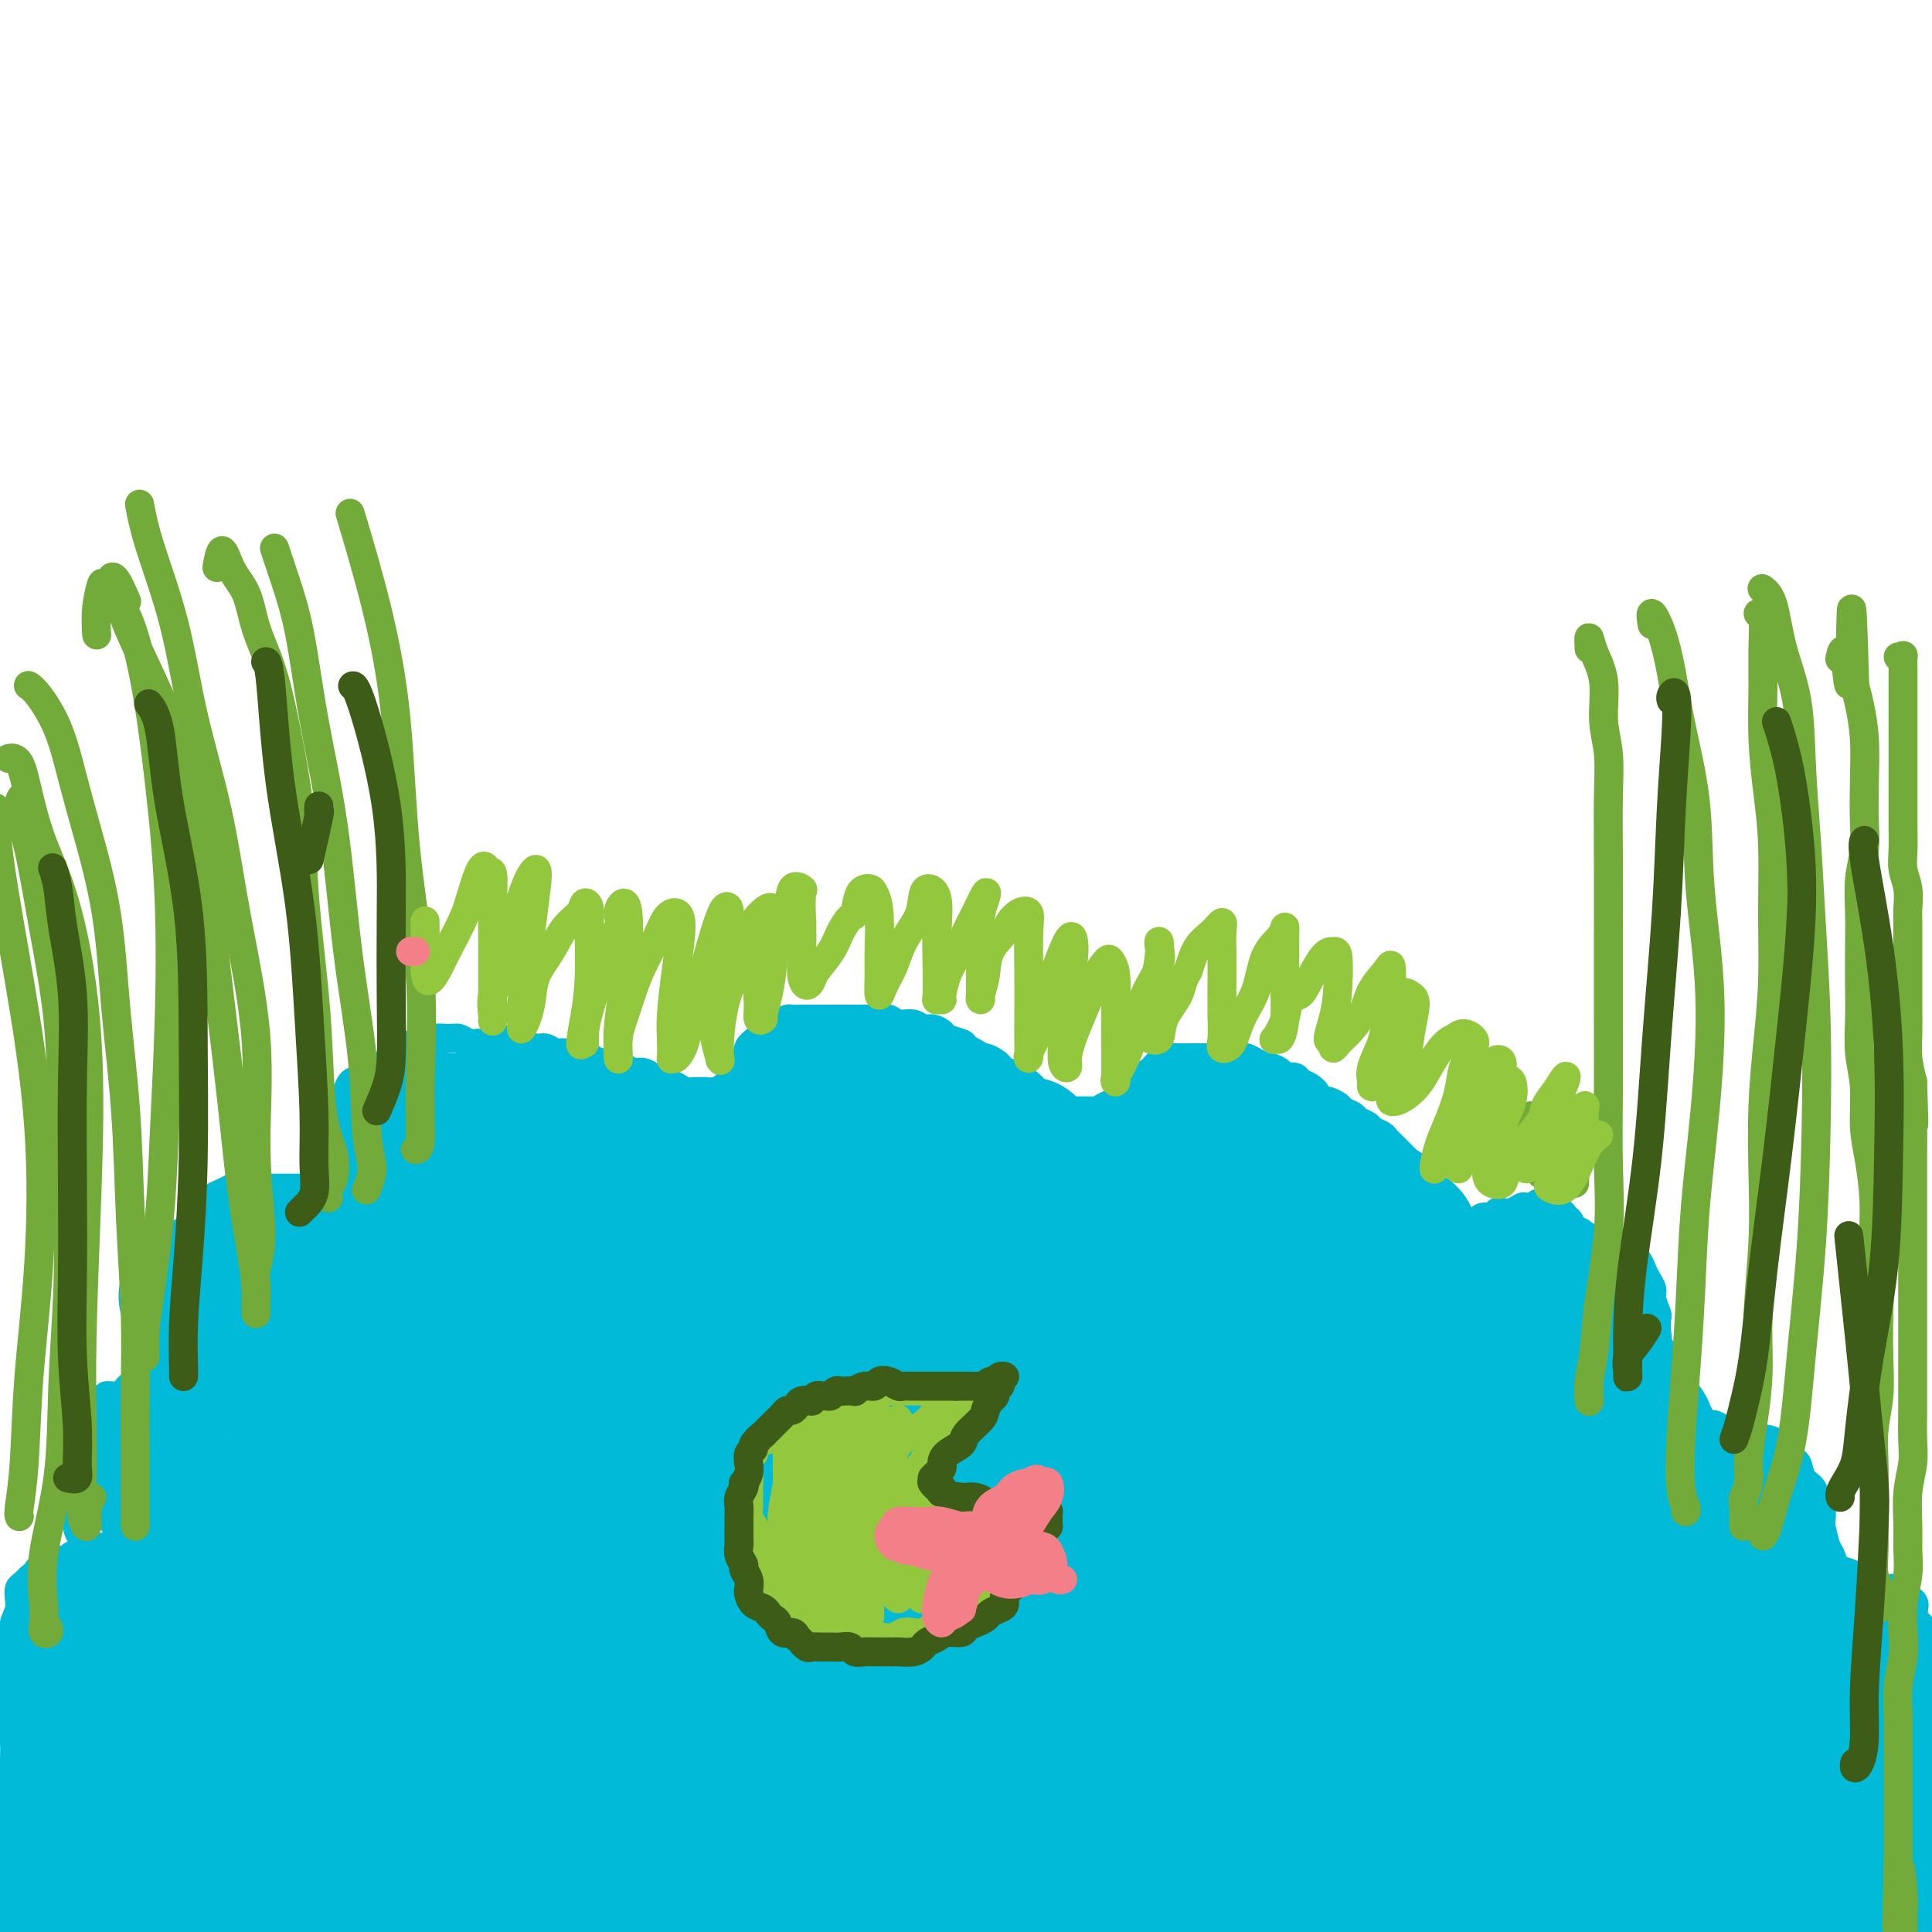 <svg viewBox='0 0 400 400' version='1.1' xmlns='http://www.w3.org/2000/svg' xmlns:xlink='http://www.w3.org/1999/xlink'><g fill='none' stroke='#00BAD8' stroke-width='6' stroke-linecap='round' stroke-linejoin='round'><path d='M323,309c0.032,0.314 0.064,0.628 0,1c-0.064,0.372 -0.224,0.803 0,1c0.224,0.197 0.833,0.159 1,0c0.167,-0.159 -0.109,-0.441 0,-1c0.109,-0.559 0.603,-1.397 1,-2c0.397,-0.603 0.698,-0.973 1,-1c0.302,-0.027 0.606,0.287 1,0c0.394,-0.287 0.879,-1.176 1,-2c0.121,-0.824 -0.121,-1.583 0,-2c0.121,-0.417 0.606,-0.492 1,-1c0.394,-0.508 0.698,-1.449 1,-2c0.302,-0.551 0.603,-0.712 1,-1c0.397,-0.288 0.890,-0.704 1,-1c0.110,-0.296 -0.163,-0.474 0,-1c0.163,-0.526 0.762,-1.401 1,-2c0.238,-0.599 0.117,-0.921 0,-1c-0.117,-0.079 -0.228,0.084 0,0c0.228,-0.084 0.794,-0.417 1,-1c0.206,-0.583 0.051,-1.417 0,-2c-0.051,-0.583 0.001,-0.916 0,-1c-0.001,-0.084 -0.056,0.080 0,0c0.056,-0.080 0.222,-0.403 0,-1c-0.222,-0.597 -0.833,-1.469 -1,-2c-0.167,-0.531 0.109,-0.720 0,-1c-0.109,-0.280 -0.603,-0.651 -1,-1c-0.397,-0.349 -0.699,-0.674 -1,-1'/><path d='M331,284c-0.471,-1.884 -0.648,-1.093 -1,-1c-0.352,0.093 -0.878,-0.513 -1,-1c-0.122,-0.487 0.160,-0.854 0,-1c-0.160,-0.146 -0.760,-0.072 -1,0c-0.240,0.072 -0.118,0.140 0,0c0.118,-0.140 0.232,-0.488 0,-1c-0.232,-0.512 -0.808,-1.188 -1,-2c-0.192,-0.812 0.001,-1.761 0,-2c-0.001,-0.239 -0.198,0.231 0,0c0.198,-0.231 0.789,-1.162 1,-2c0.211,-0.838 0.041,-1.582 0,-2c-0.041,-0.418 0.046,-0.510 0,-1c-0.046,-0.490 -0.223,-1.378 0,-2c0.223,-0.622 0.848,-0.978 1,-1c0.152,-0.022 -0.170,0.289 0,0c0.170,-0.289 0.831,-1.176 1,-2c0.169,-0.824 -0.154,-1.583 0,-2c0.154,-0.417 0.785,-0.493 1,-1c0.215,-0.507 0.015,-1.445 0,-2c-0.015,-0.555 0.154,-0.726 0,-1c-0.154,-0.274 -0.633,-0.652 -1,-1c-0.367,-0.348 -0.623,-0.666 -1,-1c-0.377,-0.334 -0.874,-0.685 -1,-1c-0.126,-0.315 0.121,-0.595 0,-1c-0.121,-0.405 -0.609,-0.936 -1,-1c-0.391,-0.064 -0.686,0.337 -1,0c-0.314,-0.337 -0.648,-1.414 -1,-2c-0.352,-0.586 -0.723,-0.683 -1,-1c-0.277,-0.317 -0.459,-0.855 -1,-1c-0.541,-0.145 -1.440,0.101 -2,0c-0.560,-0.101 -0.780,-0.551 -1,-1'/><path d='M320,250c-2.043,-1.706 -1.650,-0.471 -2,0c-0.350,0.471 -1.442,0.178 -2,0c-0.558,-0.178 -0.582,-0.240 -1,0c-0.418,0.240 -1.229,0.781 -2,1c-0.771,0.219 -1.502,0.115 -2,0c-0.498,-0.115 -0.764,-0.241 -1,0c-0.236,0.241 -0.443,0.849 -1,1c-0.557,0.151 -1.462,-0.154 -2,0c-0.538,0.154 -0.707,0.766 -1,1c-0.293,0.234 -0.711,0.089 -1,0c-0.289,-0.089 -0.448,-0.120 -1,0c-0.552,0.120 -1.496,0.393 -2,0c-0.504,-0.393 -0.568,-1.451 -1,-2c-0.432,-0.549 -1.233,-0.589 -2,-1c-0.767,-0.411 -1.500,-1.195 -2,-2c-0.500,-0.805 -0.767,-1.633 -1,-2c-0.233,-0.367 -0.433,-0.273 -1,-1c-0.567,-0.727 -1.500,-2.275 -2,-3c-0.500,-0.725 -0.567,-0.628 -1,-1c-0.433,-0.372 -1.233,-1.213 -2,-2c-0.767,-0.787 -1.500,-1.520 -2,-2c-0.500,-0.480 -0.768,-0.706 -1,-1c-0.232,-0.294 -0.428,-0.656 -1,-1c-0.572,-0.344 -1.519,-0.670 -2,-1c-0.481,-0.330 -0.495,-0.666 -1,-1c-0.505,-0.334 -1.501,-0.668 -2,-1c-0.499,-0.332 -0.501,-0.664 -1,-1c-0.499,-0.336 -1.495,-0.678 -2,-1c-0.505,-0.322 -0.521,-0.625 -1,-1c-0.479,-0.375 -1.423,-0.821 -2,-1c-0.577,-0.179 -0.789,-0.089 -1,0'/><path d='M274,228c-5.064,-4.271 -2.723,-2.450 -2,-2c0.723,0.450 -0.172,-0.471 -1,-1c-0.828,-0.529 -1.588,-0.668 -2,-1c-0.412,-0.332 -0.477,-0.859 -1,-1c-0.523,-0.141 -1.505,0.103 -2,0c-0.495,-0.103 -0.504,-0.553 -1,-1c-0.496,-0.447 -1.480,-0.890 -2,-1c-0.520,-0.110 -0.576,0.114 -1,0c-0.424,-0.114 -1.216,-0.566 -2,-1c-0.784,-0.434 -1.560,-0.848 -2,-1c-0.440,-0.152 -0.546,-0.041 -1,0c-0.454,0.041 -1.258,0.011 -2,0c-0.742,-0.011 -1.424,-0.003 -2,0c-0.576,0.003 -1.046,0.000 -2,0c-0.954,-0.000 -2.391,0.002 -3,0c-0.609,-0.002 -0.389,-0.008 -1,0c-0.611,0.008 -2.051,0.029 -3,0c-0.949,-0.029 -1.405,-0.107 -2,0c-0.595,0.107 -1.328,0.400 -2,1c-0.672,0.600 -1.282,1.509 -2,2c-0.718,0.491 -1.543,0.565 -2,1c-0.457,0.435 -0.546,1.231 -1,2c-0.454,0.769 -1.273,1.513 -2,2c-0.727,0.487 -1.363,0.719 -2,1c-0.637,0.281 -1.274,0.611 -2,1c-0.726,0.389 -1.542,0.837 -2,1c-0.458,0.163 -0.559,0.041 -1,0c-0.441,-0.041 -1.221,-0.001 -2,0c-0.779,0.001 -1.556,-0.038 -2,0c-0.444,0.038 -0.555,0.154 -1,0c-0.445,-0.154 -1.222,-0.577 -2,-1'/><path d='M219,229c-1.737,-0.235 -1.081,-0.822 -1,-1c0.081,-0.178 -0.415,0.055 -1,0c-0.585,-0.055 -1.260,-0.396 -2,-1c-0.740,-0.604 -1.547,-1.471 -2,-2c-0.453,-0.529 -0.554,-0.719 -1,-1c-0.446,-0.281 -1.237,-0.654 -2,-1c-0.763,-0.346 -1.498,-0.665 -2,-1c-0.502,-0.335 -0.773,-0.685 -1,-1c-0.227,-0.315 -0.412,-0.595 -1,-1c-0.588,-0.405 -1.580,-0.935 -2,-1c-0.420,-0.065 -0.269,0.334 -1,0c-0.731,-0.334 -2.345,-1.400 -3,-2c-0.655,-0.600 -0.350,-0.734 -1,-1c-0.650,-0.266 -2.256,-0.664 -3,-1c-0.744,-0.336 -0.626,-0.611 -1,-1c-0.374,-0.389 -1.241,-0.893 -2,-1c-0.759,-0.107 -1.411,0.181 -2,0c-0.589,-0.181 -1.115,-0.833 -2,-1c-0.885,-0.167 -2.127,0.151 -3,0c-0.873,-0.151 -1.375,-0.773 -2,-1c-0.625,-0.227 -1.374,-0.061 -2,0c-0.626,0.061 -1.130,0.016 -2,0c-0.870,-0.016 -2.106,-0.004 -3,0c-0.894,0.004 -1.447,0.001 -2,0c-0.553,-0.001 -1.108,-0.000 -2,0c-0.892,0.000 -2.122,-0.001 -3,0c-0.878,0.001 -1.404,0.003 -2,0c-0.596,-0.003 -1.263,-0.011 -2,0c-0.737,0.011 -1.545,0.041 -2,0c-0.455,-0.041 -0.559,-0.155 -1,0c-0.441,0.155 -1.221,0.577 -2,1'/><path d='M161,212c-5.063,0.021 -1.720,0.573 -1,1c0.720,0.427 -1.182,0.728 -2,1c-0.818,0.272 -0.552,0.514 -1,1c-0.448,0.486 -1.612,1.215 -2,2c-0.388,0.785 -0.001,1.625 0,2c0.001,0.375 -0.383,0.286 -1,1c-0.617,0.714 -1.466,2.230 -2,3c-0.534,0.770 -0.754,0.795 -1,1c-0.246,0.205 -0.517,0.591 -1,1c-0.483,0.409 -1.179,0.842 -2,1c-0.821,0.158 -1.767,0.040 -2,0c-0.233,-0.040 0.246,-0.000 0,0c-0.246,0.000 -1.217,-0.038 -2,0c-0.783,0.038 -1.379,0.151 -2,0c-0.621,-0.151 -1.269,-0.566 -2,-1c-0.731,-0.434 -1.547,-0.886 -2,-1c-0.453,-0.114 -0.545,0.109 -1,0c-0.455,-0.109 -1.273,-0.550 -2,-1c-0.727,-0.450 -1.364,-0.909 -2,-1c-0.636,-0.091 -1.273,0.187 -2,0c-0.727,-0.187 -1.546,-0.839 -2,-1c-0.454,-0.161 -0.543,0.168 -1,0c-0.457,-0.168 -1.281,-0.834 -2,-1c-0.719,-0.166 -1.333,0.167 -2,0c-0.667,-0.167 -1.386,-0.833 -2,-1c-0.614,-0.167 -1.122,0.166 -2,0c-0.878,-0.166 -2.125,-0.832 -3,-1c-0.875,-0.168 -1.379,0.161 -2,0c-0.621,-0.161 -1.360,-0.813 -2,-1c-0.640,-0.187 -1.183,0.089 -2,0c-0.817,-0.089 -1.909,-0.545 -3,-1'/><path d='M108,216c-6.155,-1.547 -2.541,-0.413 -2,0c0.541,0.413 -1.991,0.107 -3,0c-1.009,-0.107 -0.496,-0.014 -1,0c-0.504,0.014 -2.026,-0.050 -3,0c-0.974,0.050 -1.402,0.213 -2,0c-0.598,-0.213 -1.367,-0.804 -2,-1c-0.633,-0.196 -1.129,0.003 -2,0c-0.871,-0.003 -2.116,-0.208 -3,0c-0.884,0.208 -1.406,0.829 -2,1c-0.594,0.171 -1.258,-0.109 -2,0c-0.742,0.109 -1.560,0.607 -2,1c-0.440,0.393 -0.502,0.683 -1,1c-0.498,0.317 -1.433,0.662 -2,1c-0.567,0.338 -0.768,0.669 -1,1c-0.232,0.331 -0.496,0.662 -1,1c-0.504,0.338 -1.249,0.685 -2,1c-0.751,0.315 -1.507,0.600 -2,1c-0.493,0.400 -0.724,0.917 -1,1c-0.276,0.083 -0.596,-0.268 -1,0c-0.404,0.268 -0.893,1.156 -1,2c-0.107,0.844 0.169,1.644 0,2c-0.169,0.356 -0.781,0.269 -1,1c-0.219,0.731 -0.045,2.278 0,3c0.045,0.722 -0.039,0.617 0,1c0.039,0.383 0.203,1.255 0,2c-0.203,0.745 -0.772,1.365 -1,2c-0.228,0.635 -0.116,1.286 0,2c0.116,0.714 0.237,1.490 0,2c-0.237,0.510 -0.833,0.753 -1,1c-0.167,0.247 0.095,0.499 0,1c-0.095,0.501 -0.548,1.250 -1,2'/><path d='M68,245c-1.102,3.188 -0.857,0.658 -1,0c-0.143,-0.658 -0.675,0.556 -1,1c-0.325,0.444 -0.445,0.119 -1,0c-0.555,-0.119 -1.547,-0.032 -2,0c-0.453,0.032 -0.367,0.009 -1,0c-0.633,-0.009 -1.985,-0.002 -3,0c-1.015,0.002 -1.694,0.001 -2,0c-0.306,-0.001 -0.238,-0.001 -1,0c-0.762,0.001 -2.353,0.003 -3,0c-0.647,-0.003 -0.348,-0.012 -1,0c-0.652,0.012 -2.253,0.045 -3,0c-0.747,-0.045 -0.638,-0.169 -1,0c-0.362,0.169 -1.196,0.629 -2,1c-0.804,0.371 -1.580,0.653 -2,1c-0.420,0.347 -0.484,0.760 -1,1c-0.516,0.240 -1.486,0.306 -2,1c-0.514,0.694 -0.574,2.017 -1,3c-0.426,0.983 -1.218,1.628 -2,2c-0.782,0.372 -1.553,0.471 -2,1c-0.447,0.529 -0.569,1.489 -1,2c-0.431,0.511 -1.172,0.573 -2,1c-0.828,0.427 -1.742,1.218 -2,2c-0.258,0.782 0.141,1.556 0,2c-0.141,0.444 -0.823,0.557 -1,1c-0.177,0.443 0.152,1.217 0,2c-0.152,0.783 -0.783,1.575 -1,2c-0.217,0.425 -0.019,0.484 0,1c0.019,0.516 -0.139,1.489 0,2c0.139,0.511 0.576,0.561 1,1c0.424,0.439 0.835,1.268 1,2c0.165,0.732 0.082,1.366 0,2'/><path d='M31,276c0.243,2.456 0.849,1.096 1,1c0.151,-0.096 -0.154,1.073 0,2c0.154,0.927 0.765,1.611 1,2c0.235,0.389 0.093,0.481 0,1c-0.093,0.519 -0.136,1.463 0,2c0.136,0.537 0.450,0.665 0,1c-0.450,0.335 -1.664,0.877 -2,1c-0.336,0.123 0.206,-0.173 0,0c-0.206,0.173 -1.159,0.816 -2,1c-0.841,0.184 -1.568,-0.090 -2,0c-0.432,0.090 -0.567,0.545 -1,1c-0.433,0.455 -1.163,0.910 -2,1c-0.837,0.090 -1.782,-0.184 -2,0c-0.218,0.184 0.291,0.827 0,1c-0.291,0.173 -1.384,-0.124 -2,0c-0.616,0.124 -0.757,0.667 -1,1c-0.243,0.333 -0.590,0.454 -1,1c-0.410,0.546 -0.884,1.515 -1,2c-0.116,0.485 0.127,0.486 0,1c-0.127,0.514 -0.622,1.541 -1,2c-0.378,0.459 -0.637,0.350 -1,1c-0.363,0.650 -0.829,2.061 -1,3c-0.171,0.939 -0.047,1.407 0,2c0.047,0.593 0.017,1.309 0,2c-0.017,0.691 -0.020,1.355 0,2c0.020,0.645 0.061,1.272 0,2c-0.061,0.728 -0.226,1.557 0,2c0.226,0.443 0.844,0.500 1,1c0.156,0.500 -0.150,1.442 0,2c0.150,0.558 0.757,0.731 1,1c0.243,0.269 0.121,0.635 0,1'/><path d='M16,316c0.536,2.498 0.875,1.243 1,1c0.125,-0.243 0.034,0.526 0,1c-0.034,0.474 -0.012,0.653 0,1c0.012,0.347 0.014,0.862 0,1c-0.014,0.138 -0.045,-0.103 0,0c0.045,0.103 0.167,0.548 0,1c-0.167,0.452 -0.621,0.910 -1,1c-0.379,0.090 -0.681,-0.187 -1,0c-0.319,0.187 -0.653,0.839 -1,1c-0.347,0.161 -0.705,-0.168 -1,0c-0.295,0.168 -0.526,0.831 -1,1c-0.474,0.169 -1.191,-0.158 -2,0c-0.809,0.158 -1.709,0.801 -2,1c-0.291,0.199 0.027,-0.047 0,0c-0.027,0.047 -0.398,0.386 -1,1c-0.602,0.614 -1.433,1.501 -2,2c-0.567,0.499 -0.869,0.609 -1,1c-0.131,0.391 -0.091,1.062 0,2c0.091,0.938 0.235,2.141 0,3c-0.235,0.859 -0.847,1.374 -1,2c-0.153,0.626 0.155,1.364 0,2c-0.155,0.636 -0.773,1.170 -1,2c-0.227,0.830 -0.062,1.957 0,3c0.062,1.043 0.021,2.002 0,3c-0.021,0.998 -0.021,2.033 0,3c0.021,0.967 0.062,1.865 0,3c-0.062,1.135 -0.226,2.509 0,4c0.226,1.491 0.844,3.101 1,5c0.156,1.899 -0.150,4.088 0,6c0.150,1.912 0.757,3.546 1,5c0.243,1.454 0.121,2.727 0,4'/><path d='M4,376c0.000,7.500 0.000,3.750 0,0'/><path d='M328,259c0.334,-0.000 0.668,-0.000 1,0c0.332,0.000 0.663,0.000 1,0c0.337,-0.000 0.681,-0.000 1,0c0.319,0.000 0.614,0.000 1,0c0.386,-0.000 0.862,-0.002 1,0c0.138,0.002 -0.061,0.006 0,0c0.061,-0.006 0.384,-0.024 1,0c0.616,0.024 1.527,0.089 2,0c0.473,-0.089 0.509,-0.333 1,0c0.491,0.333 1.437,1.243 2,2c0.563,0.757 0.743,1.363 1,2c0.257,0.637 0.591,1.306 1,2c0.409,0.694 0.894,1.412 1,2c0.106,0.588 -0.167,1.044 0,2c0.167,0.956 0.773,2.410 1,3c0.227,0.590 0.075,0.314 0,1c-0.075,0.686 -0.074,2.333 0,3c0.074,0.667 0.219,0.354 0,1c-0.219,0.646 -0.803,2.251 -1,3c-0.197,0.749 -0.007,0.643 0,1c0.007,0.357 -0.169,1.179 0,2c0.169,0.821 0.682,1.642 1,2c0.318,0.358 0.441,0.252 1,1c0.559,0.748 1.554,2.348 2,3c0.446,0.652 0.342,0.356 1,1c0.658,0.644 2.077,2.229 3,3c0.923,0.771 1.350,0.729 2,1c0.650,0.271 1.525,0.856 2,1c0.475,0.144 0.551,-0.154 1,0c0.449,0.154 1.271,0.758 2,1c0.729,0.242 1.364,0.121 2,0'/><path d='M359,296c1.586,0.399 1.050,-0.103 1,0c-0.050,0.103 0.384,0.811 1,1c0.616,0.189 1.413,-0.142 2,0c0.587,0.142 0.965,0.758 1,1c0.035,0.242 -0.272,0.111 0,0c0.272,-0.111 1.124,-0.200 2,0c0.876,0.200 1.778,0.690 2,1c0.222,0.310 -0.235,0.439 0,1c0.235,0.561 1.162,1.554 2,2c0.838,0.446 1.587,0.345 2,1c0.413,0.655 0.489,2.068 1,3c0.511,0.932 1.457,1.385 2,2c0.543,0.615 0.684,1.394 1,2c0.316,0.606 0.805,1.039 1,2c0.195,0.961 0.094,2.449 0,3c-0.094,0.551 -0.180,0.163 0,1c0.180,0.837 0.627,2.897 1,4c0.373,1.103 0.674,1.247 1,2c0.326,0.753 0.679,2.114 1,3c0.321,0.886 0.611,1.295 1,2c0.389,0.705 0.878,1.705 1,2c0.122,0.295 -0.122,-0.116 0,0c0.122,0.116 0.609,0.759 1,1c0.391,0.241 0.685,0.078 1,0c0.315,-0.078 0.651,-0.073 1,0c0.349,0.073 0.712,0.214 1,0c0.288,-0.214 0.500,-0.784 1,-1c0.500,-0.216 1.289,-0.079 2,0c0.711,0.079 1.345,0.098 2,0c0.655,-0.098 1.330,-0.314 2,0c0.670,0.314 1.335,1.157 2,2'/><path d='M395,331c2.145,0.839 1.009,1.937 1,3c-0.009,1.063 1.111,2.090 2,3c0.889,0.910 1.549,1.703 2,3c0.451,1.297 0.692,3.099 1,5c0.308,1.901 0.681,3.900 1,6c0.319,2.100 0.583,4.300 1,7c0.417,2.700 0.988,5.899 1,9c0.012,3.101 -0.535,6.104 -1,8c-0.465,1.896 -0.847,2.685 -1,3c-0.153,0.315 -0.076,0.158 0,0'/></g>
<g fill='none' stroke='#00BAD8' stroke-width='28' stroke-linecap='round' stroke-linejoin='round'><path d='M327,365c-0.103,-0.713 -0.206,-1.425 0,-2c0.206,-0.575 0.723,-1.011 1,-1c0.277,0.011 0.316,0.469 1,1c0.684,0.531 2.013,1.134 3,2c0.987,0.866 1.632,1.995 3,3c1.368,1.005 3.458,1.887 6,4c2.542,2.113 5.536,5.456 9,9c3.464,3.544 7.398,7.288 11,11c3.602,3.712 6.873,7.393 10,10c3.127,2.607 6.111,4.139 8,5c1.889,0.861 2.682,1.050 3,1c0.318,-0.050 0.162,-0.340 0,-1c-0.162,-0.660 -0.330,-1.690 -1,-3c-0.670,-1.310 -1.843,-2.900 -3,-5c-1.157,-2.100 -2.298,-4.708 -4,-8c-1.702,-3.292 -3.964,-7.266 -6,-11c-2.036,-3.734 -3.846,-7.228 -6,-11c-2.154,-3.772 -4.651,-7.823 -7,-11c-2.349,-3.177 -4.551,-5.479 -6,-7c-1.449,-1.521 -2.147,-2.261 -3,-3c-0.853,-0.739 -1.861,-1.476 -2,-1c-0.139,0.476 0.592,2.167 2,4c1.408,1.833 3.495,3.808 6,6c2.505,2.192 5.429,4.599 8,8c2.571,3.401 4.790,7.794 8,12c3.210,4.206 7.412,8.225 11,12c3.588,3.775 6.564,7.305 9,10c2.436,2.695 4.332,4.557 6,6c1.668,1.443 3.107,2.469 4,3c0.893,0.531 1.240,0.566 1,0c-0.240,-0.566 -1.069,-1.733 -2,-4c-0.931,-2.267 -1.966,-5.633 -3,-9'/><path d='M394,395c-1.886,-3.861 -4.600,-7.013 -7,-11c-2.400,-3.987 -4.486,-8.810 -7,-13c-2.514,-4.190 -5.457,-7.748 -8,-11c-2.543,-3.252 -4.686,-6.200 -6,-8c-1.314,-1.800 -1.799,-2.453 -2,-2c-0.201,0.453 -0.118,2.011 1,4c1.118,1.989 3.272,4.410 5,7c1.728,2.590 3.030,5.348 5,9c1.970,3.652 4.606,8.196 7,12c2.394,3.804 4.544,6.868 6,9c1.456,2.132 2.217,3.333 3,4c0.783,0.667 1.589,0.802 2,0c0.411,-0.802 0.427,-2.539 0,-4c-0.427,-1.461 -1.298,-2.645 -2,-5c-0.702,-2.355 -1.235,-5.881 -2,-9c-0.765,-3.119 -1.760,-5.833 -3,-9c-1.240,-3.167 -2.723,-6.789 -4,-10c-1.277,-3.211 -2.347,-6.012 -3,-7c-0.653,-0.988 -0.889,-0.161 -1,0c-0.111,0.161 -0.098,-0.342 0,0c0.098,0.342 0.281,1.529 1,3c0.719,1.471 1.975,3.227 3,5c1.025,1.773 1.820,3.564 3,6c1.180,2.436 2.747,5.517 4,8c1.253,2.483 2.193,4.369 3,5c0.807,0.631 1.481,0.009 2,0c0.519,-0.009 0.881,0.596 1,0c0.119,-0.596 -0.006,-2.391 0,-4c0.006,-1.609 0.145,-3.031 0,-5c-0.145,-1.969 -0.572,-4.484 -1,-7'/><path d='M394,362c-0.802,-3.582 -2.306,-4.537 -3,-6c-0.694,-1.463 -0.579,-3.434 -1,-5c-0.421,-1.566 -1.379,-2.726 -2,-3c-0.621,-0.274 -0.906,0.338 -1,1c-0.094,0.662 0.001,1.375 0,2c-0.001,0.625 -0.099,1.162 0,2c0.099,0.838 0.394,1.978 1,3c0.606,1.022 1.521,1.925 2,3c0.479,1.075 0.521,2.321 1,3c0.479,0.679 1.393,0.789 2,1c0.607,0.211 0.906,0.521 1,0c0.094,-0.521 -0.015,-1.872 0,-3c0.015,-1.128 0.156,-2.032 0,-3c-0.156,-0.968 -0.609,-2.000 -1,-3c-0.391,-1.000 -0.721,-1.970 -1,-3c-0.279,-1.030 -0.509,-2.122 -1,-3c-0.491,-0.878 -1.243,-1.544 -2,-2c-0.757,-0.456 -1.517,-0.702 -2,-1c-0.483,-0.298 -0.688,-0.647 -1,-1c-0.312,-0.353 -0.731,-0.710 -1,-1c-0.269,-0.290 -0.387,-0.512 -1,-1c-0.613,-0.488 -1.722,-1.241 -2,-2c-0.278,-0.759 0.275,-1.524 0,-2c-0.275,-0.476 -1.379,-0.663 -2,-1c-0.621,-0.337 -0.758,-0.822 -1,-1c-0.242,-0.178 -0.590,-0.048 -1,0c-0.410,0.048 -0.883,0.013 -1,0c-0.117,-0.013 0.122,-0.003 0,0c-0.122,0.003 -0.606,0.001 -1,0c-0.394,-0.001 -0.697,-0.000 -1,0'/><path d='M375,336c-2.637,-1.792 -1.231,-0.272 -1,0c0.231,0.272 -0.713,-0.703 -1,-1c-0.287,-0.297 0.081,0.086 0,0c-0.081,-0.086 -0.613,-0.639 -1,-1c-0.387,-0.361 -0.629,-0.529 -1,-1c-0.371,-0.471 -0.870,-1.244 -1,-2c-0.130,-0.756 0.110,-1.493 0,-2c-0.110,-0.507 -0.568,-0.784 -1,-1c-0.432,-0.216 -0.837,-0.373 -1,-1c-0.163,-0.627 -0.082,-1.726 0,-2c0.082,-0.274 0.167,0.276 0,0c-0.167,-0.276 -0.585,-1.379 -1,-2c-0.415,-0.621 -0.828,-0.762 -1,-1c-0.172,-0.238 -0.103,-0.574 0,-1c0.103,-0.426 0.239,-0.941 0,-1c-0.239,-0.059 -0.853,0.339 -1,0c-0.147,-0.339 0.172,-1.413 0,-2c-0.172,-0.587 -0.834,-0.685 -1,-1c-0.166,-0.315 0.163,-0.845 0,-1c-0.163,-0.155 -0.818,0.065 -1,0c-0.182,-0.065 0.110,-0.414 0,-1c-0.110,-0.586 -0.621,-1.410 -1,-2c-0.379,-0.590 -0.626,-0.945 -1,-1c-0.374,-0.055 -0.873,0.192 -1,0c-0.127,-0.192 0.120,-0.821 0,-1c-0.120,-0.179 -0.606,0.092 -1,0c-0.394,-0.092 -0.697,-0.546 -1,-1'/><path d='M358,310c-2.809,-4.266 -1.330,-1.931 -1,-1c0.330,0.931 -0.489,0.460 -1,0c-0.511,-0.460 -0.716,-0.908 -1,-1c-0.284,-0.092 -0.649,0.171 -1,0c-0.351,-0.171 -0.690,-0.777 -1,-1c-0.310,-0.223 -0.593,-0.063 -1,0c-0.407,0.063 -0.940,0.028 -1,0c-0.060,-0.028 0.353,-0.049 0,0c-0.353,0.049 -1.471,0.168 -2,0c-0.529,-0.168 -0.471,-0.622 -1,-1c-0.529,-0.378 -1.647,-0.679 -2,-1c-0.353,-0.321 0.059,-0.662 0,-1c-0.059,-0.338 -0.589,-0.673 -1,-1c-0.411,-0.327 -0.703,-0.646 -1,-1c-0.297,-0.354 -0.601,-0.743 -1,-1c-0.399,-0.257 -0.894,-0.383 -1,-1c-0.106,-0.617 0.178,-1.724 0,-2c-0.178,-0.276 -0.817,0.279 -1,0c-0.183,-0.279 0.091,-1.391 0,-2c-0.091,-0.609 -0.547,-0.715 -1,-1c-0.453,-0.285 -0.903,-0.751 -1,-1c-0.097,-0.249 0.157,-0.283 0,-1c-0.157,-0.717 -0.727,-2.117 -1,-3c-0.273,-0.883 -0.249,-1.248 -1,-2c-0.751,-0.752 -2.278,-1.889 -3,-3c-0.722,-1.111 -0.641,-2.195 -1,-3c-0.359,-0.805 -1.158,-1.329 -2,-2c-0.842,-0.671 -1.727,-1.488 -2,-2c-0.273,-0.512 0.065,-0.718 0,-1c-0.065,-0.282 -0.532,-0.641 -1,-1'/><path d='M328,276c-2.850,-4.443 -0.974,-1.050 0,0c0.974,1.050 1.046,-0.245 1,-1c-0.046,-0.755 -0.209,-0.972 0,-1c0.209,-0.028 0.789,0.133 1,0c0.211,-0.133 0.054,-0.561 0,-1c-0.054,-0.439 -0.003,-0.891 0,-1c0.003,-0.109 -0.041,0.125 0,0c0.041,-0.125 0.167,-0.607 0,-1c-0.167,-0.393 -0.627,-0.696 -1,-1c-0.373,-0.304 -0.659,-0.607 -1,-1c-0.341,-0.393 -0.735,-0.875 -1,-1c-0.265,-0.125 -0.400,0.106 -1,0c-0.600,-0.106 -1.666,-0.550 -2,-1c-0.334,-0.450 0.064,-0.905 0,-1c-0.064,-0.095 -0.591,0.172 -1,0c-0.409,-0.172 -0.701,-0.782 -1,-1c-0.299,-0.218 -0.605,-0.043 -1,0c-0.395,0.043 -0.879,-0.045 -1,0c-0.121,0.045 0.123,0.222 0,0c-0.123,-0.222 -0.612,-0.844 -1,-1c-0.388,-0.156 -0.677,0.153 -1,0c-0.323,-0.153 -0.682,-0.769 -1,-1c-0.318,-0.231 -0.596,-0.077 -1,0c-0.404,0.077 -0.934,0.076 -1,0c-0.066,-0.076 0.333,-0.227 0,0c-0.333,0.227 -1.397,0.830 -2,1c-0.603,0.170 -0.744,-0.094 -1,0c-0.256,0.094 -0.628,0.547 -1,1'/><path d='M311,265c-1.876,0.167 -1.066,0.584 -1,1c0.066,0.416 -0.611,0.829 -1,1c-0.389,0.171 -0.490,0.099 -1,0c-0.510,-0.099 -1.427,-0.225 -2,0c-0.573,0.225 -0.800,0.803 -1,1c-0.200,0.197 -0.371,0.015 -1,0c-0.629,-0.015 -1.714,0.138 -2,0c-0.286,-0.138 0.226,-0.567 0,-1c-0.226,-0.433 -1.192,-0.871 -2,-1c-0.808,-0.129 -1.459,0.050 -2,0c-0.541,-0.050 -0.972,-0.328 -1,-1c-0.028,-0.672 0.346,-1.738 0,-2c-0.346,-0.262 -1.412,0.281 -2,0c-0.588,-0.281 -0.697,-1.385 -1,-2c-0.303,-0.615 -0.798,-0.742 -1,-1c-0.202,-0.258 -0.110,-0.647 0,-1c0.110,-0.353 0.237,-0.668 0,-1c-0.237,-0.332 -0.837,-0.680 -1,-1c-0.163,-0.320 0.111,-0.611 0,-1c-0.111,-0.389 -0.607,-0.876 -1,-1c-0.393,-0.124 -0.681,0.117 -1,0c-0.319,-0.117 -0.667,-0.590 -1,-1c-0.333,-0.410 -0.650,-0.758 -1,-1c-0.350,-0.242 -0.731,-0.379 -1,-1c-0.269,-0.621 -0.424,-1.724 -1,-2c-0.576,-0.276 -1.573,0.277 -2,0c-0.427,-0.277 -0.286,-1.384 -1,-2c-0.714,-0.616 -2.284,-0.743 -3,-1c-0.716,-0.257 -0.577,-0.646 -1,-1c-0.423,-0.354 -1.406,-0.673 -2,-1c-0.594,-0.327 -0.797,-0.664 -1,-1'/><path d='M276,244c-4.152,-3.896 -1.531,-1.635 -1,-1c0.531,0.635 -1.027,-0.355 -2,-1c-0.973,-0.645 -1.360,-0.946 -2,-1c-0.640,-0.054 -1.534,0.139 -2,0c-0.466,-0.139 -0.506,-0.612 -1,-1c-0.494,-0.388 -1.443,-0.693 -2,-1c-0.557,-0.307 -0.723,-0.617 -1,-1c-0.277,-0.383 -0.666,-0.838 -1,-1c-0.334,-0.162 -0.614,-0.029 -1,0c-0.386,0.029 -0.877,-0.045 -1,0c-0.123,0.045 0.122,0.209 0,0c-0.122,-0.209 -0.611,-0.792 -1,-1c-0.389,-0.208 -0.677,-0.042 -1,0c-0.323,0.042 -0.682,-0.041 -1,0c-0.318,0.041 -0.596,0.206 -1,0c-0.404,-0.206 -0.934,-0.785 -1,-1c-0.066,-0.215 0.333,-0.068 0,0c-0.333,0.068 -1.398,0.057 -2,0c-0.602,-0.057 -0.742,-0.160 -1,0c-0.258,0.160 -0.633,0.582 -1,1c-0.367,0.418 -0.724,0.833 -1,1c-0.276,0.167 -0.469,0.086 -1,0c-0.531,-0.086 -1.399,-0.177 -2,0c-0.601,0.177 -0.935,0.622 -1,1c-0.065,0.378 0.137,0.690 0,1c-0.137,0.310 -0.614,0.619 -1,1c-0.386,0.381 -0.681,0.834 -1,1c-0.319,0.166 -0.663,0.044 -1,0c-0.337,-0.044 -0.668,-0.012 -1,0c-0.332,0.012 -0.666,0.003 -1,0c-0.334,-0.003 -0.667,-0.002 -1,0'/><path d='M242,241c-2.173,0.867 -1.106,0.035 -1,0c0.106,-0.035 -0.749,0.726 -1,1c-0.251,0.274 0.102,0.060 0,0c-0.102,-0.060 -0.657,0.036 -1,0c-0.343,-0.036 -0.472,-0.202 -1,0c-0.528,0.202 -1.456,0.772 -2,1c-0.544,0.228 -0.704,0.115 -1,0c-0.296,-0.115 -0.727,-0.231 -1,0c-0.273,0.231 -0.388,0.809 -1,1c-0.612,0.191 -1.722,-0.005 -2,0c-0.278,0.005 0.275,0.212 0,0c-0.275,-0.212 -1.379,-0.841 -2,-1c-0.621,-0.159 -0.758,0.154 -1,0c-0.242,-0.154 -0.589,-0.774 -1,-1c-0.411,-0.226 -0.886,-0.057 -1,0c-0.114,0.057 0.135,0.001 0,0c-0.135,-0.001 -0.652,0.053 -1,0c-0.348,-0.053 -0.526,-0.211 -1,0c-0.474,0.211 -1.242,0.792 -1,1c0.242,0.208 1.496,0.042 2,0c0.504,-0.042 0.259,0.041 1,0c0.741,-0.041 2.468,-0.207 4,0c1.532,0.207 2.868,0.788 4,1c1.132,0.212 2.060,0.057 3,0c0.940,-0.057 1.891,-0.015 3,0c1.109,0.015 2.375,0.004 3,0c0.625,-0.004 0.607,-0.001 1,0c0.393,0.001 1.196,0.001 2,0'/><path d='M246,244c3.724,0.142 1.534,-0.003 1,0c-0.534,0.003 0.589,0.156 1,0c0.411,-0.156 0.110,-0.619 0,-1c-0.110,-0.381 -0.029,-0.679 0,-1c0.029,-0.321 0.008,-0.664 0,-1c-0.008,-0.336 -0.002,-0.665 0,-1c0.002,-0.335 0.000,-0.678 0,-1c-0.000,-0.322 0.001,-0.625 0,-1c-0.001,-0.375 -0.004,-0.821 0,-1c0.004,-0.179 0.015,-0.089 0,0c-0.015,0.089 -0.058,0.177 0,0c0.058,-0.177 0.215,-0.621 0,-1c-0.215,-0.379 -0.804,-0.694 -1,-1c-0.196,-0.306 -0.000,-0.603 0,-1c0.000,-0.397 -0.196,-0.896 0,-1c0.196,-0.104 0.785,0.185 1,0c0.215,-0.185 0.058,-0.845 0,-1c-0.058,-0.155 -0.016,0.195 0,0c0.016,-0.195 0.005,-0.936 0,-1c-0.005,-0.064 -0.004,0.548 0,1c0.004,0.452 0.012,0.743 0,1c-0.012,0.257 -0.045,0.481 0,1c0.045,0.519 0.166,1.332 0,2c-0.166,0.668 -0.619,1.191 -1,2c-0.381,0.809 -0.691,1.905 -1,3'/><path d='M246,241c-0.313,1.376 -0.595,0.818 -1,1c-0.405,0.182 -0.933,1.106 -1,2c-0.067,0.894 0.326,1.760 0,2c-0.326,0.240 -1.373,-0.146 -2,0c-0.627,0.146 -0.834,0.825 -1,1c-0.166,0.175 -0.290,-0.153 -1,0c-0.710,0.153 -2.005,0.788 -3,1c-0.995,0.212 -1.689,0.000 -2,0c-0.311,-0.000 -0.241,0.210 -1,0c-0.759,-0.210 -2.349,-0.841 -3,-1c-0.651,-0.159 -0.363,0.155 -1,0c-0.637,-0.155 -2.198,-0.777 -3,-1c-0.802,-0.223 -0.845,-0.045 -1,0c-0.155,0.045 -0.423,-0.044 -1,0c-0.577,0.044 -1.464,0.219 -2,0c-0.536,-0.219 -0.721,-0.832 -1,-1c-0.279,-0.168 -0.653,0.109 -1,0c-0.347,-0.109 -0.666,-0.603 -1,-1c-0.334,-0.397 -0.681,-0.698 -1,-1c-0.319,-0.302 -0.609,-0.606 -1,-1c-0.391,-0.394 -0.883,-0.879 -1,-1c-0.117,-0.121 0.141,0.121 0,0c-0.141,-0.121 -0.681,-0.606 -1,-1c-0.319,-0.394 -0.418,-0.698 -1,-1c-0.582,-0.302 -1.647,-0.602 -2,-1c-0.353,-0.398 0.008,-0.894 0,-1c-0.008,-0.106 -0.383,0.179 -1,0c-0.617,-0.179 -1.475,-0.821 -2,-1c-0.525,-0.179 -0.718,0.106 -1,0c-0.282,-0.106 -0.652,-0.602 -1,-1c-0.348,-0.398 -0.674,-0.699 -1,-1'/><path d='M207,234c-2.568,-2.084 -0.989,-1.294 -1,-1c-0.011,0.294 -1.613,0.093 -2,0c-0.387,-0.093 0.441,-0.078 0,0c-0.441,0.078 -2.150,0.218 -3,0c-0.850,-0.218 -0.839,-0.794 -1,-1c-0.161,-0.206 -0.493,-0.041 -1,0c-0.507,0.041 -1.187,-0.042 -2,0c-0.813,0.042 -1.757,0.207 -2,0c-0.243,-0.207 0.215,-0.788 0,-1c-0.215,-0.212 -1.104,-0.057 -2,0c-0.896,0.057 -1.798,0.016 -2,0c-0.202,-0.016 0.296,-0.008 0,0c-0.296,0.008 -1.385,0.016 -2,0c-0.615,-0.016 -0.756,-0.057 -1,0c-0.244,0.057 -0.590,0.212 -1,0c-0.410,-0.212 -0.883,-0.793 -1,-1c-0.117,-0.207 0.122,-0.041 0,0c-0.122,0.041 -0.606,-0.041 -1,0c-0.394,0.041 -0.697,0.207 -1,0c-0.303,-0.207 -0.605,-0.788 -1,-1c-0.395,-0.212 -0.883,-0.056 -1,0c-0.117,0.056 0.137,0.011 0,0c-0.137,-0.011 -0.664,0.011 -1,0c-0.336,-0.011 -0.482,-0.054 -1,0c-0.518,0.054 -1.409,0.207 -2,0c-0.591,-0.207 -0.883,-0.773 -1,-1c-0.117,-0.227 -0.058,-0.113 0,0'/><path d='M177,228c-4.818,-0.928 -1.865,-0.249 -1,0c0.865,0.249 -0.360,0.067 -1,0c-0.640,-0.067 -0.696,-0.019 -1,0c-0.304,0.019 -0.855,0.008 -1,0c-0.145,-0.008 0.116,-0.014 0,0c-0.116,0.014 -0.609,0.046 -1,0c-0.391,-0.046 -0.679,-0.171 -1,0c-0.321,0.171 -0.674,0.638 -1,1c-0.326,0.362 -0.626,0.618 -1,1c-0.374,0.382 -0.821,0.891 -1,1c-0.179,0.109 -0.091,-0.182 0,0c0.091,0.182 0.183,0.837 0,1c-0.183,0.163 -0.641,-0.167 -1,0c-0.359,0.167 -0.618,0.833 -1,1c-0.382,0.167 -0.887,-0.163 -1,0c-0.113,0.163 0.167,0.818 0,1c-0.167,0.182 -0.779,-0.109 -1,0c-0.221,0.109 -0.049,0.618 0,1c0.049,0.382 -0.025,0.635 0,1c0.025,0.365 0.147,0.840 0,1c-0.147,0.160 -0.565,0.005 -1,0c-0.435,-0.005 -0.887,0.140 -1,0c-0.113,-0.140 0.113,-0.563 0,-1c-0.113,-0.437 -0.566,-0.887 -1,-1c-0.434,-0.113 -0.848,0.110 -1,0c-0.152,-0.110 -0.041,-0.554 0,-1c0.041,-0.446 0.011,-0.893 0,-1c-0.011,-0.107 -0.003,0.125 0,0c0.003,-0.125 0.001,-0.607 0,-1c-0.001,-0.393 -0.000,-0.696 0,-1'/><path d='M160,231c-0.212,-1.111 1.256,-0.890 2,-1c0.744,-0.110 0.762,-0.551 1,-1c0.238,-0.449 0.697,-0.905 1,-1c0.303,-0.095 0.452,0.171 1,0c0.548,-0.171 1.495,-0.777 2,-1c0.505,-0.223 0.568,-0.061 1,0c0.432,0.061 1.232,0.020 2,0c0.768,-0.020 1.504,-0.019 2,0c0.496,0.019 0.751,0.057 1,0c0.249,-0.057 0.490,-0.207 1,0c0.510,0.207 1.287,0.773 2,1c0.713,0.227 1.360,0.116 2,0c0.640,-0.116 1.274,-0.238 2,0c0.726,0.238 1.546,0.837 2,1c0.454,0.163 0.543,-0.108 1,0c0.457,0.108 1.284,0.597 2,1c0.716,0.403 1.322,0.722 2,1c0.678,0.278 1.430,0.516 2,1c0.570,0.484 0.959,1.212 2,2c1.041,0.788 2.733,1.634 4,3c1.267,1.366 2.109,3.250 3,5c0.891,1.750 1.830,3.364 3,5c1.170,1.636 2.571,3.294 4,5c1.429,1.706 2.885,3.459 5,7c2.115,3.541 4.890,8.869 6,11c1.110,2.131 0.555,1.066 0,0'/><path d='M263,395c-1.686,-0.440 -3.372,-0.880 -7,-2c-3.628,-1.120 -9.199,-2.920 -16,-4c-6.801,-1.080 -14.831,-1.440 -23,-2c-8.169,-0.560 -16.478,-1.320 -26,-2c-9.522,-0.680 -20.259,-1.281 -31,-2c-10.741,-0.719 -21.487,-1.555 -32,-2c-10.513,-0.445 -20.795,-0.497 -30,-1c-9.205,-0.503 -17.334,-1.456 -25,-2c-7.666,-0.544 -14.867,-0.679 -20,-1c-5.133,-0.321 -8.196,-0.827 -10,-1c-1.804,-0.173 -2.348,-0.012 -1,0c1.348,0.012 4.589,-0.124 10,0c5.411,0.124 12.990,0.507 22,1c9.010,0.493 19.449,1.097 31,2c11.551,0.903 24.214,2.105 39,4c14.786,1.895 31.694,4.482 48,7c16.306,2.518 32.009,4.968 47,8c14.991,3.032 29.269,6.647 42,10c12.731,3.353 23.914,6.444 33,9c9.086,2.556 16.075,4.579 21,6c4.925,1.421 7.786,2.242 9,2c1.214,-0.242 0.780,-1.545 -2,-3c-2.780,-1.455 -7.907,-3.060 -14,-6c-6.093,-2.940 -13.150,-7.215 -22,-11c-8.850,-3.785 -19.491,-7.082 -31,-11c-11.509,-3.918 -23.885,-8.458 -37,-13c-13.115,-4.542 -26.969,-9.084 -40,-13c-13.031,-3.916 -25.240,-7.204 -37,-10c-11.760,-2.796 -23.070,-5.100 -33,-7c-9.930,-1.900 -18.481,-3.396 -25,-5c-6.519,-1.604 -11.005,-3.315 -13,-4c-1.995,-0.685 -1.497,-0.342 -1,0'/><path d='M89,342c-9.649,-2.588 2.227,-1.059 11,0c8.773,1.059 14.441,1.647 23,3c8.559,1.353 20.007,3.471 33,6c12.993,2.529 27.531,5.468 43,9c15.469,3.532 31.870,7.658 47,12c15.130,4.342 28.989,8.899 42,13c13.011,4.101 25.174,7.747 34,11c8.826,3.253 14.314,6.114 18,8c3.686,1.886 5.569,2.796 5,3c-0.569,0.204 -3.589,-0.299 -8,-2c-4.411,-1.701 -10.212,-4.602 -18,-8c-7.788,-3.398 -17.563,-7.294 -28,-12c-10.437,-4.706 -21.537,-10.222 -34,-16c-12.463,-5.778 -26.289,-11.817 -40,-18c-13.711,-6.183 -27.308,-12.509 -40,-18c-12.692,-5.491 -24.478,-10.147 -35,-14c-10.522,-3.853 -19.779,-6.901 -26,-9c-6.221,-2.099 -9.405,-3.248 -11,-4c-1.595,-0.752 -1.602,-1.108 2,-1c3.602,0.108 10.814,0.681 20,3c9.186,2.319 20.346,6.383 34,11c13.654,4.617 29.802,9.786 47,16c17.198,6.214 35.448,13.474 53,21c17.552,7.526 34.408,15.320 49,22c14.592,6.680 26.921,12.246 36,16c9.079,3.754 14.908,5.696 18,7c3.092,1.304 3.447,1.971 2,1c-1.447,-0.971 -4.697,-3.580 -10,-7c-5.303,-3.420 -12.658,-7.652 -21,-13c-8.342,-5.348 -17.669,-11.814 -29,-19c-11.331,-7.186 -24.665,-15.093 -38,-23'/><path d='M268,340c-21.682,-13.025 -27.887,-15.086 -37,-19c-9.113,-3.914 -21.133,-9.679 -31,-14c-9.867,-4.321 -17.581,-7.196 -23,-9c-5.419,-1.804 -8.541,-2.535 -10,-3c-1.459,-0.465 -1.253,-0.663 1,0c2.253,0.663 6.553,2.188 13,5c6.447,2.812 15.039,6.911 25,11c9.961,4.089 21.289,8.168 34,14c12.711,5.832 26.806,13.417 39,20c12.194,6.583 22.488,12.165 31,17c8.512,4.835 15.242,8.923 19,11c3.758,2.077 4.545,2.142 4,1c-0.545,-1.142 -2.421,-3.490 -6,-7c-3.579,-3.510 -8.860,-8.180 -16,-14c-7.140,-5.820 -16.138,-12.788 -25,-19c-8.862,-6.212 -17.589,-11.669 -26,-17c-8.411,-5.331 -16.506,-10.537 -23,-15c-6.494,-4.463 -11.387,-8.182 -15,-11c-3.613,-2.818 -5.948,-4.736 -7,-6c-1.052,-1.264 -0.823,-1.873 1,-2c1.823,-0.127 5.240,0.229 10,2c4.760,1.771 10.864,4.956 19,9c8.136,4.044 18.304,8.948 30,16c11.696,7.052 24.919,16.251 36,24c11.081,7.749 20.020,14.048 26,18c5.980,3.952 9.000,5.559 10,6c1.000,0.441 -0.019,-0.282 -3,-3c-2.981,-2.718 -7.923,-7.429 -14,-12c-6.077,-4.571 -13.290,-9.000 -22,-15c-8.710,-6.000 -18.917,-13.571 -29,-20c-10.083,-6.429 -20.041,-11.714 -30,-17'/><path d='M249,291c-8.623,-4.928 -15.180,-8.748 -20,-12c-4.820,-3.252 -7.902,-5.937 -9,-7c-1.098,-1.063 -0.213,-0.504 1,0c1.213,0.504 2.755,0.952 7,3c4.245,2.048 11.195,5.695 18,9c6.805,3.305 13.465,6.269 22,11c8.535,4.731 18.943,11.231 28,17c9.057,5.769 16.761,10.808 23,15c6.239,4.192 11.013,7.536 11,7c-0.013,-0.536 -4.813,-4.951 -10,-9c-5.187,-4.049 -10.761,-7.730 -18,-13c-7.239,-5.270 -16.141,-12.128 -25,-18c-8.859,-5.872 -17.673,-10.757 -24,-15c-6.327,-4.243 -10.167,-7.844 -13,-10c-2.833,-2.156 -4.660,-2.866 -5,-3c-0.340,-0.134 0.806,0.307 3,1c2.194,0.693 5.436,1.636 10,4c4.564,2.364 10.452,6.149 17,10c6.548,3.851 13.757,7.770 22,13c8.243,5.230 17.520,11.773 26,18c8.480,6.227 16.163,12.138 22,16c5.837,3.862 9.828,5.675 11,6c1.172,0.325 -0.473,-0.836 -3,-3c-2.527,-2.164 -5.934,-5.329 -10,-9c-4.066,-3.671 -8.791,-7.849 -14,-12c-5.209,-4.151 -10.901,-8.275 -17,-13c-6.099,-4.725 -12.604,-10.050 -18,-14c-5.396,-3.950 -9.684,-6.525 -13,-9c-3.316,-2.475 -5.662,-4.850 -7,-6c-1.338,-1.150 -1.669,-1.075 -2,-1'/><path d='M262,267c-12.455,-10.233 -1.592,-2.315 4,2c5.592,4.315 5.912,5.028 9,7c3.088,1.972 8.944,5.204 15,9c6.056,3.796 12.311,8.157 19,13c6.689,4.843 13.811,10.168 19,14c5.189,3.832 8.444,6.169 10,7c1.556,0.831 1.413,0.154 0,-1c-1.413,-1.154 -4.097,-2.787 -8,-6c-3.903,-3.213 -9.026,-8.007 -15,-13c-5.974,-4.993 -12.799,-10.185 -21,-16c-8.201,-5.815 -17.780,-12.252 -26,-17c-8.220,-4.748 -15.082,-7.805 -20,-10c-4.918,-2.195 -7.890,-3.526 -9,-4c-1.110,-0.474 -0.356,-0.089 1,1c1.356,1.089 3.315,2.882 7,5c3.685,2.118 9.096,4.562 14,7c4.904,2.438 9.301,4.871 15,8c5.699,3.129 12.699,6.956 19,10c6.301,3.044 11.904,5.306 15,7c3.096,1.694 3.684,2.822 4,3c0.316,0.178 0.361,-0.593 -1,-2c-1.361,-1.407 -4.129,-3.448 -7,-5c-2.871,-1.552 -5.846,-2.614 -9,-5c-3.154,-2.386 -6.488,-6.096 -11,-9c-4.512,-2.904 -10.201,-5.002 -15,-7c-4.799,-1.998 -8.709,-3.897 -12,-5c-3.291,-1.103 -5.962,-1.412 -8,-1c-2.038,0.412 -3.443,1.543 -4,3c-0.557,1.457 -0.265,3.238 0,5c0.265,1.762 0.504,3.503 1,6c0.496,2.497 1.248,5.748 2,9'/><path d='M250,282c1.080,4.769 2.282,6.691 3,9c0.718,2.309 0.954,5.003 1,7c0.046,1.997 -0.098,3.295 -1,4c-0.902,0.705 -2.561,0.815 -4,1c-1.439,0.185 -2.656,0.444 -5,0c-2.344,-0.444 -5.814,-1.590 -9,-3c-3.186,-1.410 -6.087,-3.083 -9,-5c-2.913,-1.917 -5.839,-4.077 -9,-6c-3.161,-1.923 -6.558,-3.609 -9,-5c-2.442,-1.391 -3.928,-2.488 -6,-4c-2.072,-1.512 -4.731,-3.441 -7,-5c-2.269,-1.559 -4.150,-2.748 -6,-4c-1.850,-1.252 -3.670,-2.566 -5,-4c-1.330,-1.434 -2.172,-2.989 -3,-4c-0.828,-1.011 -1.644,-1.478 -2,-2c-0.356,-0.522 -0.253,-1.097 0,-2c0.253,-0.903 0.655,-2.133 1,-3c0.345,-0.867 0.631,-1.371 1,-2c0.369,-0.629 0.821,-1.384 1,-2c0.179,-0.616 0.087,-1.095 0,-2c-0.087,-0.905 -0.167,-2.238 0,-3c0.167,-0.762 0.581,-0.953 1,-1c0.419,-0.047 0.844,0.051 1,0c0.156,-0.051 0.042,-0.249 0,0c-0.042,0.249 -0.011,0.946 0,2c0.011,1.054 0.001,2.467 0,4c-0.001,1.533 0.005,3.187 0,5c-0.005,1.813 -0.022,3.785 0,6c0.022,2.215 0.083,4.673 0,7c-0.083,2.327 -0.309,4.522 0,6c0.309,1.478 1.155,2.239 2,3'/><path d='M186,279c1.194,5.398 2.179,2.893 3,2c0.821,-0.893 1.478,-0.172 2,0c0.522,0.172 0.911,-0.203 1,-1c0.089,-0.797 -0.120,-2.015 0,-3c0.120,-0.985 0.569,-1.739 1,-3c0.431,-1.261 0.845,-3.031 1,-5c0.155,-1.969 0.052,-4.138 0,-6c-0.052,-1.862 -0.053,-3.418 0,-5c0.053,-1.582 0.158,-3.190 0,-5c-0.158,-1.810 -0.581,-3.822 -1,-5c-0.419,-1.178 -0.834,-1.524 -1,-2c-0.166,-0.476 -0.082,-1.084 0,-2c0.082,-0.916 0.163,-2.139 0,-3c-0.163,-0.861 -0.568,-1.358 -1,-2c-0.432,-0.642 -0.889,-1.429 -1,-2c-0.111,-0.571 0.125,-0.927 0,-1c-0.125,-0.073 -0.611,0.138 -1,0c-0.389,-0.138 -0.682,-0.625 -1,-1c-0.318,-0.375 -0.662,-0.639 -1,-1c-0.338,-0.361 -0.669,-0.818 -1,-1c-0.331,-0.182 -0.663,-0.090 -1,0c-0.337,0.090 -0.679,0.178 -1,0c-0.321,-0.178 -0.621,-0.621 -1,-1c-0.379,-0.379 -0.839,-0.695 -1,-1c-0.161,-0.305 -0.025,-0.600 0,-1c0.025,-0.400 -0.061,-0.906 0,-1c0.061,-0.094 0.271,0.223 1,0c0.729,-0.223 1.979,-0.988 3,-1c1.021,-0.012 1.813,0.727 3,1c1.187,0.273 2.768,0.078 4,0c1.232,-0.078 2.116,-0.039 3,0'/><path d='M196,229c2.321,-0.012 1.122,-0.043 1,0c-0.122,0.043 0.831,0.162 1,0c0.169,-0.162 -0.447,-0.603 -1,-1c-0.553,-0.397 -1.044,-0.751 -2,-1c-0.956,-0.249 -2.377,-0.393 -4,-1c-1.623,-0.607 -3.446,-1.677 -5,-2c-1.554,-0.323 -2.837,0.101 -4,0c-1.163,-0.101 -2.206,-0.727 -3,-1c-0.794,-0.273 -1.338,-0.194 -2,0c-0.662,0.194 -1.442,0.503 -2,1c-0.558,0.497 -0.893,1.182 -1,2c-0.107,0.818 0.014,1.770 0,3c-0.014,1.230 -0.161,2.737 0,4c0.161,1.263 0.632,2.283 1,4c0.368,1.717 0.635,4.132 1,6c0.365,1.868 0.830,3.188 1,5c0.170,1.812 0.045,4.115 0,6c-0.045,1.885 -0.012,3.352 0,5c0.012,1.648 0.002,3.477 0,5c-0.002,1.523 0.004,2.741 0,4c-0.004,1.259 -0.017,2.561 0,4c0.017,1.439 0.063,3.016 0,4c-0.063,0.984 -0.236,1.375 -1,2c-0.764,0.625 -2.119,1.486 -3,2c-0.881,0.514 -1.289,0.683 -2,1c-0.711,0.317 -1.726,0.783 -3,1c-1.274,0.217 -2.805,0.185 -4,0c-1.195,-0.185 -2.052,-0.524 -3,-1c-0.948,-0.476 -1.986,-1.090 -3,-2c-1.014,-0.910 -2.004,-2.117 -3,-3c-0.996,-0.883 -1.998,-1.441 -3,-2'/><path d='M152,274c-2.219,-1.487 -1.766,-1.204 -2,-2c-0.234,-0.796 -1.154,-2.671 -2,-4c-0.846,-1.329 -1.618,-2.111 -2,-3c-0.382,-0.889 -0.372,-1.884 0,-3c0.372,-1.116 1.108,-2.354 2,-3c0.892,-0.646 1.940,-0.699 3,-1c1.060,-0.301 2.133,-0.849 3,-1c0.867,-0.151 1.527,0.096 2,0c0.473,-0.096 0.759,-0.535 1,-1c0.241,-0.465 0.436,-0.955 0,-1c-0.436,-0.045 -1.504,0.356 -2,0c-0.496,-0.356 -0.420,-1.469 -1,-2c-0.580,-0.531 -1.818,-0.481 -3,-1c-1.182,-0.519 -2.309,-1.607 -3,-2c-0.691,-0.393 -0.945,-0.090 -2,0c-1.055,0.090 -2.912,-0.031 -4,0c-1.088,0.031 -1.409,0.216 -2,0c-0.591,-0.216 -1.453,-0.832 -2,-1c-0.547,-0.168 -0.780,0.113 -1,0c-0.220,-0.113 -0.428,-0.622 -1,-1c-0.572,-0.378 -1.509,-0.627 -2,-1c-0.491,-0.373 -0.535,-0.870 -1,-1c-0.465,-0.130 -1.350,0.106 -2,0c-0.650,-0.106 -1.064,-0.553 -1,-1c0.064,-0.447 0.605,-0.893 1,-1c0.395,-0.107 0.645,0.125 1,0c0.355,-0.125 0.816,-0.607 1,-1c0.184,-0.393 0.092,-0.696 0,-1'/><path d='M133,242c0.377,-0.606 0.321,-0.120 1,0c0.679,0.120 2.094,-0.126 3,0c0.906,0.126 1.305,0.623 2,1c0.695,0.377 1.687,0.634 3,1c1.313,0.366 2.949,0.841 4,1c1.051,0.159 1.519,0.001 2,0c0.481,-0.001 0.975,0.153 1,0c0.025,-0.153 -0.419,-0.614 -1,-1c-0.581,-0.386 -1.297,-0.696 -2,-1c-0.703,-0.304 -1.392,-0.603 -2,-1c-0.608,-0.397 -1.136,-0.894 -2,-1c-0.864,-0.106 -2.063,0.178 -3,0c-0.937,-0.178 -1.611,-0.817 -2,-1c-0.389,-0.183 -0.494,0.091 -1,0c-0.506,-0.091 -1.415,-0.546 -2,-1c-0.585,-0.454 -0.847,-0.905 -1,-1c-0.153,-0.095 -0.197,0.168 -1,0c-0.803,-0.168 -2.364,-0.766 -3,-1c-0.636,-0.234 -0.346,-0.104 -1,0c-0.654,0.104 -2.253,0.182 -3,0c-0.747,-0.182 -0.642,-0.623 -1,-1c-0.358,-0.377 -1.180,-0.689 -2,-1c-0.820,-0.311 -1.637,-0.619 -2,-1c-0.363,-0.381 -0.271,-0.834 -1,-1c-0.729,-0.166 -2.278,-0.044 -3,0c-0.722,0.044 -0.618,0.012 -1,0c-0.382,-0.012 -1.252,-0.003 -2,0c-0.748,0.003 -1.374,0.002 -2,0'/><path d='M111,233c-5.933,-1.856 -1.764,-0.498 -1,0c0.764,0.498 -1.875,0.134 -3,0c-1.125,-0.134 -0.735,-0.040 -1,0c-0.265,0.040 -1.184,0.025 -2,0c-0.816,-0.025 -1.528,-0.059 -2,0c-0.472,0.059 -0.704,0.212 -1,0c-0.296,-0.212 -0.657,-0.789 -1,-1c-0.343,-0.211 -0.669,-0.057 -1,0c-0.331,0.057 -0.666,0.015 -1,0c-0.334,-0.015 -0.668,-0.004 -1,0c-0.332,0.004 -0.663,0.001 -1,0c-0.337,-0.001 -0.682,-0.000 -1,0c-0.318,0.000 -0.610,-0.001 -1,0c-0.390,0.001 -0.877,0.004 -1,0c-0.123,-0.004 0.117,-0.015 0,0c-0.117,0.015 -0.592,0.056 -1,0c-0.408,-0.056 -0.751,-0.208 -1,0c-0.249,0.208 -0.406,0.777 -1,1c-0.594,0.223 -1.626,0.101 -2,0c-0.374,-0.101 -0.090,-0.181 0,0c0.090,0.181 -0.013,0.623 0,1c0.013,0.377 0.143,0.689 0,1c-0.143,0.311 -0.559,0.622 -1,1c-0.441,0.378 -0.907,0.822 -1,1c-0.093,0.178 0.185,0.089 0,0c-0.185,-0.089 -0.834,-0.179 -1,0c-0.166,0.179 0.151,0.625 0,1c-0.151,0.375 -0.772,0.678 -1,1c-0.228,0.322 -0.065,0.663 0,1c0.065,0.337 0.033,0.668 0,1'/><path d='M84,241c-0.619,1.146 -0.166,0.013 0,0c0.166,-0.013 0.044,1.096 0,2c-0.044,0.904 -0.009,1.602 0,2c0.009,0.398 -0.009,0.495 0,1c0.009,0.505 0.045,1.420 0,2c-0.045,0.580 -0.170,0.827 0,1c0.170,0.173 0.634,0.272 1,1c0.366,0.728 0.635,2.086 1,3c0.365,0.914 0.827,1.385 1,2c0.173,0.615 0.057,1.373 0,2c-0.057,0.627 -0.056,1.125 0,2c0.056,0.875 0.167,2.129 0,3c-0.167,0.871 -0.612,1.358 -1,2c-0.388,0.642 -0.718,1.440 -1,2c-0.282,0.560 -0.517,0.882 -1,1c-0.483,0.118 -1.214,0.033 -2,0c-0.786,-0.033 -1.628,-0.013 -2,0c-0.372,0.013 -0.276,0.019 -1,0c-0.724,-0.019 -2.270,-0.062 -3,0c-0.730,0.062 -0.643,0.228 -1,0c-0.357,-0.228 -1.156,-0.849 -2,-1c-0.844,-0.151 -1.732,0.170 -2,0c-0.268,-0.170 0.083,-0.829 0,-1c-0.083,-0.171 -0.600,0.147 -1,0c-0.400,-0.147 -0.682,-0.758 -1,-1c-0.318,-0.242 -0.673,-0.117 -1,0c-0.327,0.117 -0.627,0.224 -1,0c-0.373,-0.224 -0.821,-0.778 -1,-1c-0.179,-0.222 -0.090,-0.111 0,0'/><path d='M66,263c-3.119,-0.464 -1.417,-0.124 -1,0c0.417,0.124 -0.450,0.032 -1,0c-0.550,-0.032 -0.782,-0.005 -1,0c-0.218,0.005 -0.422,-0.013 -1,0c-0.578,0.013 -1.531,0.056 -2,0c-0.469,-0.056 -0.454,-0.211 -1,0c-0.546,0.211 -1.652,0.788 -2,1c-0.348,0.212 0.061,0.060 0,0c-0.061,-0.060 -0.591,-0.026 -1,0c-0.409,0.026 -0.698,0.044 -1,0c-0.302,-0.044 -0.616,-0.152 -1,0c-0.384,0.152 -0.838,0.563 -1,1c-0.162,0.437 -0.032,0.901 0,1c0.032,0.099 -0.033,-0.166 0,0c0.033,0.166 0.164,0.762 0,1c-0.164,0.238 -0.622,0.116 -1,0c-0.378,-0.116 -0.675,-0.227 -1,0c-0.325,0.227 -0.678,0.792 -1,1c-0.322,0.208 -0.615,0.060 -1,0c-0.385,-0.060 -0.863,-0.030 -1,0c-0.137,0.030 0.066,0.061 0,0c-0.066,-0.061 -0.403,-0.213 -1,0c-0.597,0.213 -1.456,0.790 -2,1c-0.544,0.210 -0.773,0.054 -1,0c-0.227,-0.054 -0.453,-0.004 -1,0c-0.547,0.004 -1.417,-0.037 -2,0c-0.583,0.037 -0.881,0.154 -1,0c-0.119,-0.154 -0.060,-0.577 0,-1'/><path d='M40,268c-3.617,0.821 0.340,0.375 2,0c1.660,-0.375 1.022,-0.679 1,-1c-0.022,-0.321 0.572,-0.660 1,-1c0.428,-0.340 0.691,-0.679 1,-1c0.309,-0.321 0.664,-0.622 1,-1c0.336,-0.378 0.654,-0.833 1,-1c0.346,-0.167 0.722,-0.045 1,0c0.278,0.045 0.459,0.012 1,0c0.541,-0.012 1.444,-0.003 2,0c0.556,0.003 0.767,-0.000 1,0c0.233,0.000 0.490,0.003 1,0c0.510,-0.003 1.273,-0.013 2,0c0.727,0.013 1.417,0.048 2,0c0.583,-0.048 1.059,-0.180 2,0c0.941,0.180 2.348,0.671 3,1c0.652,0.329 0.549,0.495 1,1c0.451,0.505 1.454,1.350 2,2c0.546,0.650 0.633,1.104 1,2c0.367,0.896 1.012,2.233 2,4c0.988,1.767 2.317,3.962 3,6c0.683,2.038 0.719,3.917 1,6c0.281,2.083 0.806,4.368 1,6c0.194,1.632 0.055,2.609 0,3c-0.055,0.391 -0.028,0.195 0,0'/><path d='M47,325c0.429,0.175 0.858,0.350 1,0c0.142,-0.350 -0.004,-1.223 0,-2c0.004,-0.777 0.157,-1.456 0,-2c-0.157,-0.544 -0.623,-0.953 -1,-1c-0.377,-0.047 -0.664,0.268 -1,0c-0.336,-0.268 -0.721,-1.118 -1,-2c-0.279,-0.882 -0.452,-1.796 -1,-2c-0.548,-0.204 -1.469,0.300 -2,0c-0.531,-0.300 -0.671,-1.405 -1,-2c-0.329,-0.595 -0.848,-0.680 -1,-1c-0.152,-0.320 0.062,-0.873 0,-1c-0.062,-0.127 -0.401,0.173 -1,0c-0.599,-0.173 -1.457,-0.820 -2,-1c-0.543,-0.180 -0.771,0.105 -1,0c-0.229,-0.105 -0.457,-0.602 -1,-1c-0.543,-0.398 -1.399,-0.699 -2,-1c-0.601,-0.301 -0.946,-0.602 -1,-1c-0.054,-0.398 0.182,-0.894 0,-1c-0.182,-0.106 -0.783,0.178 -1,0c-0.217,-0.178 -0.049,-0.818 0,-1c0.049,-0.182 -0.023,0.094 0,0c0.023,-0.094 0.139,-0.558 0,-1c-0.139,-0.442 -0.532,-0.861 -1,-1c-0.468,-0.139 -1.011,0.001 -1,0c0.011,-0.001 0.574,-0.143 1,0c0.426,0.143 0.713,0.572 1,1'/><path d='M31,305c-2.298,-2.246 0.456,0.137 2,1c1.544,0.863 1.878,0.204 2,0c0.122,-0.204 0.032,0.048 0,0c-0.032,-0.048 -0.006,-0.394 0,-1c0.006,-0.606 -0.009,-1.472 0,-2c0.009,-0.528 0.043,-0.720 0,-1c-0.043,-0.280 -0.161,-0.649 0,-1c0.161,-0.351 0.603,-0.686 1,-1c0.397,-0.314 0.749,-0.609 1,-1c0.251,-0.391 0.399,-0.879 1,-1c0.601,-0.121 1.653,0.126 2,0c0.347,-0.126 -0.010,-0.626 0,-1c0.010,-0.374 0.388,-0.622 1,-1c0.612,-0.378 1.460,-0.886 2,-1c0.540,-0.114 0.774,0.166 1,0c0.226,-0.166 0.445,-0.776 1,-1c0.555,-0.224 1.446,-0.060 2,0c0.554,0.060 0.771,0.015 1,0c0.229,-0.015 0.470,-0.002 1,0c0.530,0.002 1.349,-0.007 2,0c0.651,0.007 1.134,0.029 2,0c0.866,-0.029 2.116,-0.107 3,0c0.884,0.107 1.403,0.401 2,1c0.597,0.599 1.273,1.502 2,2c0.727,0.498 1.504,0.589 2,1c0.496,0.411 0.710,1.141 1,2c0.290,0.859 0.655,1.847 1,3c0.345,1.153 0.670,2.472 1,4c0.330,1.528 0.665,3.264 1,5'/><path d='M66,312c0.464,3.381 0.125,5.833 0,7c-0.125,1.167 -0.036,1.048 0,1c0.036,-0.048 0.018,-0.024 0,0'/><path d='M29,352c-0.344,-0.478 -0.687,-0.955 -1,-1c-0.313,-0.045 -0.594,0.343 -1,0c-0.406,-0.343 -0.935,-1.416 -1,-2c-0.065,-0.584 0.334,-0.677 0,-1c-0.334,-0.323 -1.400,-0.874 -2,-1c-0.600,-0.126 -0.735,0.173 -1,0c-0.265,-0.173 -0.659,-0.820 -1,-1c-0.341,-0.180 -0.627,0.105 -1,0c-0.373,-0.105 -0.832,-0.602 -1,-1c-0.168,-0.398 -0.045,-0.698 0,-1c0.045,-0.302 0.011,-0.605 0,-1c-0.011,-0.395 -0.000,-0.880 0,-1c0.000,-0.120 -0.010,0.127 0,0c0.010,-0.127 0.042,-0.626 0,-1c-0.042,-0.374 -0.156,-0.621 0,-1c0.156,-0.379 0.582,-0.889 1,-1c0.418,-0.111 0.829,0.176 1,0c0.171,-0.176 0.101,-0.817 0,-1c-0.101,-0.183 -0.234,0.092 0,0c0.234,-0.092 0.836,-0.550 1,-1c0.164,-0.450 -0.110,-0.890 0,-1c0.110,-0.110 0.603,0.112 1,0c0.397,-0.112 0.699,-0.556 1,-1'/><path d='M25,335c0.994,-1.476 0.980,-1.165 1,-1c0.020,0.165 0.074,0.184 0,0c-0.074,-0.184 -0.275,-0.572 0,-1c0.275,-0.428 1.027,-0.896 1,-1c-0.027,-0.104 -0.834,0.154 -1,0c-0.166,-0.154 0.310,-0.722 0,-1c-0.310,-0.278 -1.405,-0.268 -2,0c-0.595,0.268 -0.690,0.794 -1,1c-0.310,0.206 -0.836,0.093 -1,0c-0.164,-0.093 0.033,-0.167 0,0c-0.033,0.167 -0.297,0.574 0,1c0.297,0.426 1.156,0.869 2,1c0.844,0.131 1.672,-0.052 2,0c0.328,0.052 0.155,0.339 0,1c-0.155,0.661 -0.294,1.698 0,2c0.294,0.302 1.019,-0.129 1,0c-0.019,0.129 -0.783,0.818 -1,1c-0.217,0.182 0.113,-0.144 0,0c-0.113,0.144 -0.671,0.756 -1,1c-0.329,0.244 -0.431,0.119 -1,0c-0.569,-0.119 -1.604,-0.232 -2,0c-0.396,0.232 -0.151,0.809 0,1c0.151,0.191 0.209,-0.004 0,0c-0.209,0.004 -0.685,0.207 -1,0c-0.315,-0.207 -0.469,-0.825 -1,-1c-0.531,-0.175 -1.437,0.093 -2,0c-0.563,-0.093 -0.781,-0.546 -1,-1'/><path d='M17,338c-1.344,0.157 -0.203,0.049 0,0c0.203,-0.049 -0.530,-0.039 -1,0c-0.470,0.039 -0.677,0.106 -1,0c-0.323,-0.106 -0.762,-0.386 -1,0c-0.238,0.386 -0.275,1.439 0,2c0.275,0.561 0.862,0.631 1,1c0.138,0.369 -0.173,1.038 0,2c0.173,0.962 0.830,2.216 1,3c0.170,0.784 -0.147,1.098 0,2c0.147,0.902 0.757,2.391 1,3c0.243,0.609 0.119,0.336 0,1c-0.119,0.664 -0.232,2.264 0,3c0.232,0.736 0.808,0.609 1,1c0.192,0.391 -0.001,1.300 0,2c0.001,0.700 0.197,1.193 0,2c-0.197,0.807 -0.788,1.930 -1,3c-0.212,1.070 -0.045,2.086 0,3c0.045,0.914 -0.032,1.725 0,3c0.032,1.275 0.174,3.013 0,4c-0.174,0.987 -0.663,1.223 -1,2c-0.337,0.777 -0.523,2.095 -1,3c-0.477,0.905 -1.244,1.398 -2,2c-0.756,0.602 -1.502,1.315 -2,2c-0.498,0.685 -0.749,1.343 -1,2'/><path d='M10,384c-1.553,2.065 -1.937,1.726 -2,2c-0.063,0.274 0.193,1.159 0,2c-0.193,0.841 -0.837,1.637 -1,2c-0.163,0.363 0.155,0.293 0,1c-0.155,0.707 -0.784,2.190 -1,3c-0.216,0.810 -0.019,0.947 0,1c0.019,0.053 -0.139,0.021 0,0c0.139,-0.021 0.575,-0.031 1,0c0.425,0.031 0.839,0.103 1,0c0.161,-0.103 0.068,-0.382 0,-1c-0.068,-0.618 -0.113,-1.575 0,-2c0.113,-0.425 0.384,-0.317 0,-1c-0.384,-0.683 -1.422,-2.158 -2,-3c-0.578,-0.842 -0.697,-1.053 -1,-2c-0.303,-0.947 -0.791,-2.632 -1,-4c-0.209,-1.368 -0.139,-2.421 0,-3c0.139,-0.579 0.346,-0.684 1,-1c0.654,-0.316 1.754,-0.844 3,-1c1.246,-0.156 2.637,0.058 5,1c2.363,0.942 5.696,2.612 9,4c3.304,1.388 6.578,2.495 10,4c3.422,1.505 6.992,3.408 11,5c4.008,1.592 8.455,2.874 12,4c3.545,1.126 6.189,2.097 9,3c2.811,0.903 5.790,1.740 8,2c2.210,0.260 3.652,-0.055 5,0c1.348,0.055 2.601,0.482 3,0c0.399,-0.482 -0.058,-1.871 -1,-3c-0.942,-1.129 -2.369,-1.996 -4,-3c-1.631,-1.004 -3.466,-2.144 -6,-3c-2.534,-0.856 -5.767,-1.428 -9,-2'/><path d='M60,389c-4.460,-1.420 -8.110,-2.471 -12,-3c-3.890,-0.529 -8.018,-0.535 -12,-1c-3.982,-0.465 -7.816,-1.387 -11,-2c-3.184,-0.613 -5.717,-0.917 -8,-1c-2.283,-0.083 -4.315,0.055 -4,0c0.315,-0.055 2.979,-0.304 6,0c3.021,0.304 6.401,1.161 10,2c3.599,0.839 7.419,1.661 13,3c5.581,1.339 12.925,3.196 20,5c7.075,1.804 13.883,3.555 20,5c6.117,1.445 11.543,2.583 16,3c4.457,0.417 7.945,0.112 10,0c2.055,-0.112 2.675,-0.030 3,0c0.325,0.030 0.353,0.010 -1,0c-1.353,-0.010 -4.086,-0.009 -8,0c-3.914,0.009 -9.007,0.028 -14,0c-4.993,-0.028 -9.884,-0.101 -16,0c-6.116,0.101 -13.457,0.378 -20,1c-6.543,0.622 -12.287,1.590 -18,2c-5.713,0.410 -11.393,0.262 -16,0c-4.607,-0.262 -8.141,-0.637 -10,-1c-1.859,-0.363 -2.043,-0.713 -2,-1c0.043,-0.287 0.314,-0.511 2,-1c1.686,-0.489 4.788,-1.245 8,-2c3.212,-0.755 6.535,-1.510 11,-2c4.465,-0.490 10.072,-0.714 16,-1c5.928,-0.286 12.177,-0.633 19,-1c6.823,-0.367 14.222,-0.753 21,-1c6.778,-0.247 12.937,-0.356 19,0c6.063,0.356 12.032,1.178 18,2'/><path d='M120,395c14.599,0.349 12.596,1.222 14,2c1.404,0.778 6.217,1.461 9,2c2.783,0.539 3.538,0.934 4,1c0.462,0.066 0.632,-0.195 0,-1c-0.632,-0.805 -2.065,-2.152 -5,-3c-2.935,-0.848 -7.371,-1.197 -12,-2c-4.629,-0.803 -9.451,-2.060 -15,-3c-5.549,-0.940 -11.824,-1.561 -19,-2c-7.176,-0.439 -15.252,-0.695 -22,-1c-6.748,-0.305 -12.168,-0.659 -17,-1c-4.832,-0.341 -9.074,-0.669 -12,-1c-2.926,-0.331 -4.535,-0.664 -5,-1c-0.465,-0.336 0.213,-0.673 1,-1c0.787,-0.327 1.682,-0.644 4,-1c2.318,-0.356 6.057,-0.752 10,-1c3.943,-0.248 8.089,-0.348 13,0c4.911,0.348 10.586,1.143 18,2c7.414,0.857 16.567,1.776 25,3c8.433,1.224 16.146,2.755 24,4c7.854,1.245 15.849,2.205 23,3c7.151,0.795 13.460,1.424 18,2c4.540,0.576 7.312,1.098 9,1c1.688,-0.098 2.291,-0.816 1,-2c-1.291,-1.184 -4.475,-2.833 -9,-5c-4.525,-2.167 -10.392,-4.851 -17,-7c-6.608,-2.149 -13.959,-3.762 -23,-6c-9.041,-2.238 -19.773,-5.100 -29,-7c-9.227,-1.900 -16.947,-2.839 -25,-4c-8.053,-1.161 -16.437,-2.543 -24,-4c-7.563,-1.457 -14.304,-2.988 -19,-4c-4.696,-1.012 -7.348,-1.506 -10,-2'/><path d='M30,356c-20.981,-4.394 -8.433,-1.880 -4,-1c4.433,0.880 0.750,0.126 1,0c0.250,-0.126 4.433,0.375 8,1c3.567,0.625 6.520,1.372 10,2c3.480,0.628 7.488,1.136 12,2c4.512,0.864 9.527,2.083 14,3c4.473,0.917 8.402,1.533 13,2c4.598,0.467 9.864,0.784 13,1c3.136,0.216 4.142,0.330 5,0c0.858,-0.330 1.568,-1.105 1,-2c-0.568,-0.895 -2.414,-1.908 -5,-3c-2.586,-1.092 -5.913,-2.261 -10,-4c-4.087,-1.739 -8.936,-4.049 -14,-6c-5.064,-1.951 -10.343,-3.542 -15,-5c-4.657,-1.458 -8.692,-2.781 -12,-4c-3.308,-1.219 -5.889,-2.332 -7,-3c-1.111,-0.668 -0.752,-0.892 0,-1c0.752,-0.108 1.896,-0.102 4,0c2.104,0.102 5.166,0.298 9,1c3.834,0.702 8.438,1.909 13,3c4.562,1.091 9.082,2.065 14,3c4.918,0.935 10.235,1.831 15,3c4.765,1.169 8.977,2.610 11,3c2.023,0.390 1.857,-0.271 1,-1c-0.857,-0.729 -2.404,-1.526 -5,-3c-2.596,-1.474 -6.242,-3.624 -10,-6c-3.758,-2.376 -7.629,-4.979 -12,-7c-4.371,-2.021 -9.244,-3.459 -13,-5c-3.756,-1.541 -6.396,-3.184 -8,-4c-1.604,-0.816 -2.173,-0.805 -2,-1c0.173,-0.195 1.086,-0.598 2,-1'/><path d='M59,323c-6.077,-4.405 2.231,-1.416 7,0c4.769,1.416 5.997,1.259 9,2c3.003,0.741 7.779,2.379 13,4c5.221,1.621 10.888,3.223 16,5c5.112,1.777 9.670,3.728 13,5c3.330,1.272 5.433,1.863 6,2c0.567,0.137 -0.402,-0.181 -2,-1c-1.598,-0.819 -3.827,-2.137 -7,-4c-3.173,-1.863 -7.291,-4.269 -12,-7c-4.709,-2.731 -10.009,-5.788 -14,-8c-3.991,-2.212 -6.674,-3.580 -9,-5c-2.326,-1.420 -4.294,-2.891 -5,-4c-0.706,-1.109 -0.149,-1.855 1,-2c1.149,-0.145 2.890,0.311 6,1c3.110,0.689 7.590,1.612 12,3c4.410,1.388 8.752,3.242 14,6c5.248,2.758 11.404,6.422 16,9c4.596,2.578 7.633,4.071 10,5c2.367,0.929 4.062,1.294 4,1c-0.062,-0.294 -1.883,-1.246 -4,-3c-2.117,-1.754 -4.530,-4.308 -8,-7c-3.470,-2.692 -7.998,-5.521 -12,-8c-4.002,-2.479 -7.479,-4.610 -11,-7c-3.521,-2.390 -7.086,-5.041 -10,-7c-2.914,-1.959 -5.175,-3.225 -6,-4c-0.825,-0.775 -0.213,-1.057 1,-1c1.213,0.057 3.027,0.455 7,2c3.973,1.545 10.106,4.239 16,7c5.894,2.761 11.548,5.590 18,9c6.452,3.410 13.700,7.403 19,10c5.300,2.597 8.650,3.799 12,5'/><path d='M159,331c11.661,4.929 4.312,1.251 1,-1c-3.312,-2.251 -2.587,-3.074 -5,-5c-2.413,-1.926 -7.963,-4.955 -13,-8c-5.037,-3.045 -9.561,-6.105 -15,-10c-5.439,-3.895 -11.794,-8.625 -17,-12c-5.206,-3.375 -9.265,-5.394 -12,-7c-2.735,-1.606 -4.147,-2.798 -5,-4c-0.853,-1.202 -1.149,-2.415 -1,-3c0.149,-0.585 0.741,-0.541 3,0c2.259,0.541 6.185,1.579 11,3c4.815,1.421 10.519,3.223 17,6c6.481,2.777 13.738,6.528 19,9c5.262,2.472 8.528,3.666 10,4c1.472,0.334 1.150,-0.193 0,-1c-1.150,-0.807 -3.127,-1.893 -6,-4c-2.873,-2.107 -6.642,-5.234 -11,-8c-4.358,-2.766 -9.304,-5.170 -14,-8c-4.696,-2.830 -9.140,-6.086 -13,-9c-3.860,-2.914 -7.135,-5.486 -9,-7c-1.865,-1.514 -2.319,-1.969 -2,-2c0.319,-0.031 1.413,0.363 3,1c1.587,0.637 3.668,1.519 7,3c3.332,1.481 7.915,3.562 13,6c5.085,2.438 10.671,5.231 16,8c5.329,2.769 10.402,5.512 13,7c2.598,1.488 2.723,1.719 2,1c-0.723,-0.719 -2.293,-2.389 -5,-5c-2.707,-2.611 -6.550,-6.164 -11,-9c-4.450,-2.836 -9.506,-4.956 -14,-8c-4.494,-3.044 -8.427,-7.013 -11,-9c-2.573,-1.987 -3.787,-1.994 -5,-2'/><path d='M105,257c-6.269,-4.983 0.059,-1.439 4,0c3.941,1.439 5.497,0.773 8,1c2.503,0.227 5.955,1.349 9,2c3.045,0.651 5.683,0.833 8,1c2.317,0.167 4.311,0.321 5,0c0.689,-0.321 0.071,-1.117 -2,-3c-2.071,-1.883 -5.596,-4.853 -9,-7c-3.404,-2.147 -6.687,-3.471 -8,-4c-1.313,-0.529 -0.657,-0.265 0,0'/></g>
<g fill='none' stroke='#73AB3A' stroke-width='6' stroke-linecap='round' stroke-linejoin='round'><path d='M393,136c0.423,0.083 0.845,0.165 1,0c0.155,-0.165 0.041,-0.579 0,0c-0.041,0.579 -0.011,2.150 0,3c0.011,0.850 0.003,0.978 0,2c-0.003,1.022 -0.001,2.939 0,4c0.001,1.061 0.000,1.266 0,2c-0.000,0.734 -0.000,1.996 0,3c0.000,1.004 0.000,1.749 0,3c-0.000,1.251 0.000,3.009 0,4c-0.000,0.991 -0.000,1.215 0,2c0.000,0.785 0.000,2.131 0,3c-0.000,0.869 -0.001,1.260 0,2c0.001,0.740 0.004,1.828 0,3c-0.004,1.172 -0.015,2.428 0,4c0.015,1.572 0.057,3.459 0,5c-0.057,1.541 -0.211,2.736 0,4c0.211,1.264 0.789,2.597 1,4c0.211,1.403 0.057,2.877 0,4c-0.057,1.123 -0.015,1.893 0,3c0.015,1.107 0.004,2.549 0,4c-0.004,1.451 -0.001,2.911 0,4c0.001,1.089 -0.001,1.805 0,3c0.001,1.195 0.003,2.867 0,4c-0.003,1.133 -0.011,1.726 0,3c0.011,1.274 0.041,3.228 0,5c-0.041,1.772 -0.155,3.364 0,5c0.155,1.636 0.577,3.318 1,5'/><path d='M396,224c0.464,14.572 0.124,7.002 0,5c-0.124,-2.002 -0.033,1.566 0,4c0.033,2.434 0.009,3.736 0,5c-0.009,1.264 -0.002,2.490 0,4c0.002,1.510 0.001,3.306 0,5c-0.001,1.694 -0.000,3.288 0,5c0.000,1.712 0.000,3.542 0,5c-0.000,1.458 -0.000,2.546 0,4c0.000,1.454 -0.000,3.276 0,5c0.000,1.724 0.000,3.352 0,5c-0.000,1.648 -0.000,3.318 0,5c0.000,1.682 0.001,3.375 0,5c-0.001,1.625 -0.004,3.180 0,5c0.004,1.820 0.015,3.904 0,6c-0.015,2.096 -0.057,4.205 0,6c0.057,1.795 0.212,3.276 0,5c-0.212,1.724 -0.793,3.691 -1,6c-0.207,2.309 -0.042,4.959 0,7c0.042,2.041 -0.040,3.471 0,5c0.040,1.529 0.203,3.156 0,5c-0.203,1.844 -0.772,3.906 -1,6c-0.228,2.094 -0.114,4.219 0,6c0.114,1.781 0.227,3.219 0,5c-0.227,1.781 -0.793,3.904 -1,6c-0.207,2.096 -0.056,4.166 0,6c0.056,1.834 0.015,3.431 0,5c-0.015,1.569 -0.004,3.108 0,5c0.004,1.892 0.001,4.136 0,6c-0.001,1.864 -0.000,3.348 0,5c0.000,1.652 0.000,3.472 0,5c-0.000,1.528 -0.000,2.764 0,4'/><path d='M393,385c-0.525,25.686 -0.337,9.400 0,4c0.337,-5.400 0.822,0.085 1,3c0.178,2.915 0.048,3.261 0,4c-0.048,0.739 -0.013,1.871 0,3c0.013,1.129 0.004,2.256 0,3c-0.004,0.744 -0.001,1.106 0,2c0.001,0.894 0.001,2.321 0,3c-0.001,0.679 -0.004,0.611 0,1c0.004,0.389 0.016,1.235 0,2c-0.016,0.765 -0.061,1.448 0,2c0.061,0.552 0.226,0.971 0,1c-0.226,0.029 -0.844,-0.332 -1,0c-0.156,0.332 0.150,1.359 0,2c-0.150,0.641 -0.757,0.898 -1,1c-0.243,0.102 -0.121,0.051 0,0'/><path d='M388,333c0.431,0.038 0.862,0.075 1,0c0.138,-0.075 -0.015,-0.264 0,-1c0.015,-0.736 0.200,-2.019 0,-3c-0.200,-0.981 -0.785,-1.659 -1,-3c-0.215,-1.341 -0.058,-3.343 0,-5c0.058,-1.657 0.019,-2.968 0,-5c-0.019,-2.032 -0.019,-4.784 0,-7c0.019,-2.216 0.057,-3.896 0,-6c-0.057,-2.104 -0.210,-4.634 0,-7c0.210,-2.366 0.784,-4.570 1,-7c0.216,-2.430 0.073,-5.087 0,-8c-0.073,-2.913 -0.075,-6.084 0,-9c0.075,-2.916 0.226,-5.578 0,-8c-0.226,-2.422 -0.830,-4.603 -1,-7c-0.170,-2.397 0.094,-5.009 0,-8c-0.094,-2.991 -0.547,-6.360 -1,-9c-0.453,-2.640 -0.906,-4.552 -1,-7c-0.094,-2.448 0.171,-5.433 0,-8c-0.171,-2.567 -0.778,-4.715 -1,-7c-0.222,-2.285 -0.061,-4.707 0,-7c0.061,-2.293 0.020,-4.457 0,-7c-0.020,-2.543 -0.019,-5.465 0,-8c0.019,-2.535 0.058,-4.684 0,-7c-0.058,-2.316 -0.211,-4.798 0,-7c0.211,-2.202 0.786,-4.122 1,-6c0.214,-1.878 0.069,-3.713 0,-6c-0.069,-2.287 -0.060,-5.025 0,-8c0.060,-2.975 0.170,-6.185 0,-9c-0.170,-2.815 -0.620,-5.233 -1,-7c-0.380,-1.767 -0.690,-2.884 -1,-4'/><path d='M384,142c-0.801,-30.046 -0.802,-9.662 -1,-3c-0.198,6.662 -0.592,-0.399 -1,-3c-0.408,-2.601 -0.831,-0.743 -1,0c-0.169,0.743 -0.085,0.372 0,0'/><path d='M361,316c-0.009,-0.127 -0.017,-0.253 0,-1c0.017,-0.747 0.060,-2.114 0,-3c-0.060,-0.886 -0.222,-1.292 0,-2c0.222,-0.708 0.829,-1.718 1,-3c0.171,-1.282 -0.094,-2.837 0,-5c0.094,-2.163 0.547,-4.935 1,-8c0.453,-3.065 0.905,-6.421 1,-10c0.095,-3.579 -0.168,-7.379 0,-12c0.168,-4.621 0.767,-10.064 1,-15c0.233,-4.936 0.101,-9.366 0,-14c-0.101,-4.634 -0.170,-9.470 0,-14c0.170,-4.530 0.579,-8.752 1,-13c0.421,-4.248 0.855,-8.522 1,-13c0.145,-4.478 0.000,-9.161 0,-14c-0.000,-4.839 0.143,-9.835 0,-14c-0.143,-4.165 -0.573,-7.498 -1,-11c-0.427,-3.502 -0.850,-7.173 -1,-11c-0.150,-3.827 -0.026,-7.810 0,-11c0.026,-3.190 -0.044,-5.587 0,-8c0.044,-2.413 0.204,-4.842 0,-6c-0.204,-1.158 -0.773,-1.045 -1,-1c-0.227,0.045 -0.114,0.023 0,0'/><path d='M329,287c-0.007,0.645 -0.014,1.289 0,2c0.014,0.711 0.050,1.487 0,1c-0.050,-0.487 -0.185,-2.237 0,-4c0.185,-1.763 0.691,-3.538 1,-6c0.309,-2.462 0.423,-5.610 1,-10c0.577,-4.390 1.619,-10.021 2,-15c0.381,-4.979 0.102,-9.305 0,-14c-0.102,-4.695 -0.028,-9.757 0,-15c0.028,-5.243 0.009,-10.666 0,-16c-0.009,-5.334 -0.007,-10.580 0,-16c0.007,-5.420 0.018,-11.015 0,-16c-0.018,-4.985 -0.064,-9.361 0,-13c0.064,-3.639 0.238,-6.540 0,-9c-0.238,-2.460 -0.887,-4.480 -1,-7c-0.113,-2.520 0.309,-5.540 0,-8c-0.309,-2.460 -1.351,-4.360 -2,-6c-0.649,-1.640 -0.906,-3.018 -1,-3c-0.094,0.018 -0.027,1.434 0,2c0.027,0.566 0.013,0.283 0,0'/><path d='M349,313c0.107,-0.186 0.214,-0.372 0,-1c-0.214,-0.628 -0.749,-1.698 -1,-4c-0.251,-2.302 -0.219,-5.835 0,-10c0.219,-4.165 0.625,-8.963 1,-14c0.375,-5.037 0.720,-10.313 1,-16c0.280,-5.687 0.494,-11.783 1,-18c0.506,-6.217 1.303,-12.553 2,-20c0.697,-7.447 1.295,-16.005 1,-24c-0.295,-7.995 -1.482,-15.428 -2,-22c-0.518,-6.572 -0.367,-12.282 -1,-18c-0.633,-5.718 -2.050,-11.444 -3,-16c-0.950,-4.556 -1.431,-7.942 -2,-11c-0.569,-3.058 -1.225,-5.789 -2,-8c-0.775,-2.211 -1.670,-3.903 -2,-4c-0.330,-0.097 -0.094,1.401 0,2c0.094,0.599 0.047,0.300 0,0'/><path d='M365,318c0.275,-0.277 0.549,-0.554 1,-2c0.451,-1.446 1.077,-4.062 2,-7c0.923,-2.938 2.143,-6.198 3,-11c0.857,-4.802 1.351,-11.147 2,-18c0.649,-6.853 1.453,-14.213 2,-22c0.547,-7.787 0.837,-16.001 1,-24c0.163,-7.999 0.200,-15.784 0,-23c-0.200,-7.216 -0.638,-13.864 -1,-20c-0.362,-6.136 -0.649,-11.758 -1,-17c-0.351,-5.242 -0.767,-10.102 -1,-15c-0.233,-4.898 -0.283,-9.835 -1,-14c-0.717,-4.165 -2.099,-7.560 -3,-11c-0.901,-3.440 -1.319,-6.926 -2,-9c-0.681,-2.074 -1.623,-2.735 -2,-3c-0.377,-0.265 -0.188,-0.132 0,0'/><path d='M10,337c0.112,0.380 0.223,0.759 0,1c-0.223,0.241 -0.781,0.342 -1,0c-0.219,-0.342 -0.098,-1.128 0,-2c0.098,-0.872 0.173,-1.830 0,-4c-0.173,-2.170 -0.596,-5.551 0,-10c0.596,-4.449 2.209,-9.966 3,-16c0.791,-6.034 0.761,-12.586 1,-19c0.239,-6.414 0.749,-12.689 1,-19c0.251,-6.311 0.244,-12.658 0,-19c-0.244,-6.342 -0.724,-12.678 -1,-19c-0.276,-6.322 -0.348,-12.628 -1,-19c-0.652,-6.372 -1.885,-12.810 -3,-19c-1.115,-6.190 -2.113,-12.133 -3,-16c-0.887,-3.867 -1.663,-5.659 -2,-7c-0.337,-1.341 -0.234,-2.229 0,-3c0.234,-0.771 0.599,-1.423 1,-1c0.401,0.423 0.839,1.922 1,3c0.161,1.078 0.046,1.737 0,2c-0.046,0.263 -0.023,0.132 0,0'/><path d='M28,316c-0.002,-0.886 -0.004,-1.772 0,-4c0.004,-2.228 0.013,-5.797 0,-10c-0.013,-4.203 -0.048,-9.041 0,-14c0.048,-4.959 0.181,-10.040 0,-16c-0.181,-5.960 -0.674,-12.800 -1,-20c-0.326,-7.200 -0.485,-14.760 -1,-22c-0.515,-7.240 -1.386,-14.160 -2,-21c-0.614,-6.840 -0.973,-13.601 -2,-20c-1.027,-6.399 -2.724,-12.436 -4,-17c-1.276,-4.564 -2.132,-7.654 -3,-11c-0.868,-3.346 -1.748,-6.948 -3,-10c-1.252,-3.052 -2.876,-5.552 -4,-7c-1.124,-1.448 -1.750,-1.842 -2,-2c-0.250,-0.158 -0.125,-0.079 0,0'/><path d='M53,272c-0.018,-1.066 -0.035,-2.133 0,-3c0.035,-0.867 0.123,-1.536 0,-3c-0.123,-1.464 -0.456,-3.723 -1,-7c-0.544,-3.277 -1.300,-7.573 -2,-13c-0.700,-5.427 -1.343,-11.984 -2,-18c-0.657,-6.016 -1.328,-11.492 -2,-17c-0.672,-5.508 -1.345,-11.047 -2,-17c-0.655,-5.953 -1.292,-12.319 -2,-18c-0.708,-5.681 -1.486,-10.677 -3,-16c-1.514,-5.323 -3.763,-10.971 -6,-16c-2.237,-5.029 -4.463,-9.438 -6,-13c-1.537,-3.562 -2.387,-6.278 -3,-8c-0.613,-1.722 -0.989,-2.451 -1,-3c-0.011,-0.549 0.343,-0.917 1,0c0.657,0.917 1.616,3.119 2,4c0.384,0.881 0.192,0.440 0,0'/><path d='M68,248c-0.099,-0.734 -0.198,-1.467 0,-2c0.198,-0.533 0.692,-0.865 1,-2c0.308,-1.135 0.429,-3.073 0,-5c-0.429,-1.927 -1.409,-3.842 -2,-7c-0.591,-3.158 -0.794,-7.558 -1,-12c-0.206,-4.442 -0.414,-8.927 -1,-15c-0.586,-6.073 -1.550,-13.735 -2,-20c-0.450,-6.265 -0.384,-11.134 -1,-17c-0.616,-5.866 -1.912,-12.731 -3,-18c-1.088,-5.269 -1.969,-8.943 -3,-12c-1.031,-3.057 -2.213,-5.498 -3,-8c-0.787,-2.502 -1.178,-5.065 -2,-7c-0.822,-1.935 -2.076,-3.240 -3,-5c-0.924,-1.760 -1.518,-3.974 -2,-4c-0.482,-0.026 -0.852,2.135 -1,3c-0.148,0.865 -0.074,0.432 0,0'/><path d='M30,281c0.016,-0.109 0.031,-0.218 0,-1c-0.031,-0.782 -0.110,-2.236 0,-4c0.110,-1.764 0.409,-3.839 1,-8c0.591,-4.161 1.474,-10.409 2,-16c0.526,-5.591 0.697,-10.526 1,-17c0.303,-6.474 0.739,-14.486 1,-23c0.261,-8.514 0.346,-17.530 0,-26c-0.346,-8.470 -1.125,-16.392 -2,-24c-0.875,-7.608 -1.846,-14.900 -3,-21c-1.154,-6.100 -2.491,-11.007 -4,-14c-1.509,-2.993 -3.189,-4.073 -4,-5c-0.811,-0.927 -0.754,-1.702 -1,-1c-0.246,0.702 -0.797,2.881 -1,5c-0.203,2.119 -0.058,4.177 0,5c0.058,0.823 0.029,0.412 0,0'/><path d='M19,310c-0.453,0.906 -0.906,1.812 -1,3c-0.094,1.188 0.170,2.659 0,3c-0.170,0.341 -0.775,-0.446 -1,-2c-0.225,-1.554 -0.072,-3.875 0,-7c0.072,-3.125 0.061,-7.055 0,-12c-0.061,-4.945 -0.172,-10.906 0,-19c0.172,-8.094 0.629,-18.322 1,-29c0.371,-10.678 0.658,-21.807 0,-32c-0.658,-10.193 -2.261,-19.449 -4,-26c-1.739,-6.551 -3.615,-10.396 -5,-14c-1.385,-3.604 -2.278,-6.966 -3,-10c-0.722,-3.034 -1.271,-5.740 -2,-7c-0.729,-1.260 -1.637,-1.074 -2,-1c-0.363,0.074 -0.182,0.037 0,0'/><path d='M4,314c-0.097,-0.234 -0.195,-0.468 0,-2c0.195,-1.532 0.682,-4.360 1,-9c0.318,-4.640 0.467,-11.090 1,-18c0.533,-6.910 1.449,-14.280 2,-23c0.551,-8.720 0.736,-18.790 0,-29c-0.736,-10.210 -2.393,-20.562 -4,-30c-1.607,-9.438 -3.163,-17.964 -4,-24c-0.837,-6.036 -0.953,-9.582 -1,-11c-0.047,-1.418 -0.023,-0.709 0,0'/><path d='M53,267c-0.151,-1.158 -0.301,-2.315 0,-4c0.301,-1.685 1.054,-3.897 1,-8c-0.054,-4.103 -0.917,-10.097 -1,-17c-0.083,-6.903 0.612,-14.715 0,-23c-0.612,-8.285 -2.531,-17.042 -4,-25c-1.469,-7.958 -2.488,-15.118 -4,-22c-1.512,-6.882 -3.516,-13.488 -5,-20c-1.484,-6.512 -2.449,-12.931 -4,-19c-1.551,-6.069 -3.687,-11.788 -5,-16c-1.313,-4.212 -1.804,-6.918 -2,-8c-0.196,-1.082 -0.098,-0.541 0,0'/><path d='M76,246c-0.141,0.335 -0.282,0.670 0,0c0.282,-0.670 0.985,-2.346 1,-4c0.015,-1.654 -0.660,-3.287 -1,-7c-0.340,-3.713 -0.345,-9.508 -1,-16c-0.655,-6.492 -1.961,-13.683 -3,-22c-1.039,-8.317 -1.813,-17.760 -3,-26c-1.187,-8.240 -2.788,-15.277 -4,-22c-1.212,-6.723 -2.036,-13.132 -3,-18c-0.964,-4.868 -2.067,-8.195 -3,-11c-0.933,-2.805 -1.695,-5.087 -2,-6c-0.305,-0.913 -0.152,-0.456 0,0'/><path d='M86,238c0.444,0.009 0.889,0.019 1,-2c0.111,-2.019 -0.110,-6.065 0,-12c0.110,-5.935 0.551,-13.757 0,-22c-0.551,-8.243 -2.092,-16.905 -3,-26c-0.908,-9.095 -1.181,-18.623 -2,-27c-0.819,-8.377 -2.182,-15.601 -4,-23c-1.818,-7.399 -4.091,-14.971 -5,-18c-0.909,-3.029 -0.455,-1.514 0,0'/></g>
<g fill='none' stroke='#3D5C18' stroke-width='6' stroke-linecap='round' stroke-linejoin='round'><path d='M14,306c0.853,0.182 1.707,0.364 2,0c0.293,-0.364 0.026,-1.275 0,-3c-0.026,-1.725 0.189,-4.263 0,-8c-0.189,-3.737 -0.781,-8.674 -1,-14c-0.219,-5.326 -0.066,-11.041 0,-17c0.066,-5.959 0.043,-12.162 0,-19c-0.043,-6.838 -0.106,-14.313 0,-21c0.106,-6.687 0.382,-12.587 0,-18c-0.382,-5.413 -1.422,-10.337 -2,-14c-0.578,-3.663 -0.694,-6.063 -1,-8c-0.306,-1.937 -0.802,-3.411 -1,-4c-0.198,-0.589 -0.099,-0.295 0,0'/><path d='M38,285c0.022,-0.131 0.044,-0.261 0,-2c-0.044,-1.739 -0.156,-5.086 0,-9c0.156,-3.914 0.578,-8.395 1,-14c0.422,-5.605 0.843,-12.333 1,-20c0.157,-7.667 0.049,-16.272 0,-25c-0.049,-8.728 -0.038,-17.579 -1,-26c-0.962,-8.421 -2.897,-16.412 -4,-23c-1.103,-6.588 -1.374,-11.774 -2,-15c-0.626,-3.226 -1.607,-4.493 -2,-5c-0.393,-0.507 -0.196,-0.253 0,0'/><path d='M62,251c0.195,-0.206 0.389,-0.412 1,-1c0.611,-0.588 1.638,-1.558 2,-3c0.362,-1.442 0.059,-3.356 0,-6c-0.059,-2.644 0.125,-6.019 0,-11c-0.125,-4.981 -0.559,-11.569 -1,-19c-0.441,-7.431 -0.889,-15.704 -2,-24c-1.111,-8.296 -2.885,-16.615 -4,-25c-1.115,-8.385 -1.569,-16.834 -2,-21c-0.431,-4.166 -0.837,-4.047 -1,-4c-0.163,0.047 -0.081,0.024 0,0'/><path d='M78,230c0.732,-1.688 1.465,-3.376 2,-5c0.535,-1.624 0.873,-3.185 1,-6c0.127,-2.815 0.044,-6.884 0,-12c-0.044,-5.116 -0.051,-11.280 0,-18c0.051,-6.720 0.158,-13.997 -1,-22c-1.158,-8.003 -3.581,-16.732 -5,-21c-1.419,-4.268 -1.834,-4.077 -2,-4c-0.166,0.077 -0.083,0.038 0,0'/><path d='M341,275c-0.619,1.005 -1.238,2.009 -2,3c-0.762,0.991 -1.669,1.968 -2,3c-0.331,1.032 -0.088,2.119 0,3c0.088,0.881 0.019,1.557 0,1c-0.019,-0.557 0.011,-2.347 0,-4c-0.011,-1.653 -0.063,-3.170 0,-6c0.063,-2.830 0.240,-6.973 1,-13c0.760,-6.027 2.102,-13.939 3,-22c0.898,-8.061 1.352,-16.269 2,-25c0.648,-8.731 1.490,-17.983 2,-26c0.510,-8.017 0.687,-14.800 1,-21c0.313,-6.200 0.764,-11.819 1,-16c0.236,-4.181 0.259,-6.925 0,-8c-0.259,-1.075 -0.801,-0.482 -1,0c-0.199,0.482 -0.057,0.852 0,1c0.057,0.148 0.028,0.074 0,0'/><path d='M359,298c0.359,-1.012 0.718,-2.024 1,-3c0.282,-0.976 0.487,-1.917 1,-4c0.513,-2.083 1.333,-5.308 2,-10c0.667,-4.692 1.182,-10.851 2,-18c0.818,-7.149 1.941,-15.287 3,-24c1.059,-8.713 2.056,-17.999 3,-27c0.944,-9.001 1.836,-17.716 2,-25c0.164,-7.284 -0.399,-13.138 -1,-18c-0.601,-4.862 -1.239,-8.732 -2,-12c-0.761,-3.268 -1.646,-5.934 -2,-7c-0.354,-1.066 -0.177,-0.533 0,0'/><path d='M381,310c-0.058,-0.285 -0.116,-0.570 0,-1c0.116,-0.430 0.406,-1.006 1,-2c0.594,-0.994 1.494,-2.408 2,-4c0.506,-1.592 0.620,-3.363 1,-7c0.380,-3.637 1.025,-9.141 2,-15c0.975,-5.859 2.278,-12.074 3,-19c0.722,-6.926 0.863,-14.563 1,-22c0.137,-7.437 0.272,-14.672 0,-22c-0.272,-7.328 -0.949,-14.748 -2,-22c-1.051,-7.252 -2.475,-14.337 -3,-18c-0.525,-3.663 -0.150,-3.904 0,-4c0.150,-0.096 0.075,-0.048 0,0'/><path d='M384,365c-0.081,0.440 -0.163,0.880 0,1c0.163,0.120 0.569,-0.080 1,-1c0.431,-0.920 0.887,-2.559 1,-5c0.113,-2.441 -0.116,-5.684 0,-10c0.116,-4.316 0.578,-9.703 1,-16c0.422,-6.297 0.805,-13.502 1,-18c0.195,-4.498 0.203,-6.287 0,-9c-0.203,-2.713 -0.615,-6.348 -1,-10c-0.385,-3.652 -0.742,-7.319 -1,-10c-0.258,-2.681 -0.416,-4.376 -1,-10c-0.584,-5.624 -1.596,-15.178 -2,-19c-0.404,-3.822 -0.202,-1.911 0,0'/></g>
<g fill='none' stroke='#73AB3A' stroke-width='6' stroke-linecap='round' stroke-linejoin='round'><path d='M326,245c-0.002,-0.376 -0.003,-0.752 0,-1c0.003,-0.248 0.012,-0.369 0,-1c-0.012,-0.631 -0.045,-1.771 0,-3c0.045,-1.229 0.167,-2.548 0,-3c-0.167,-0.452 -0.623,-0.038 -1,0c-0.377,0.038 -0.675,-0.301 -1,0c-0.325,0.301 -0.676,1.242 -1,2c-0.324,0.758 -0.620,1.334 -1,2c-0.380,0.666 -0.845,1.424 -1,2c-0.155,0.576 0.001,0.971 0,1c-0.001,0.029 -0.158,-0.308 0,-1c0.158,-0.692 0.632,-1.739 1,-3c0.368,-1.261 0.632,-2.738 1,-4c0.368,-1.262 0.842,-2.310 1,-3c0.158,-0.690 0.001,-1.022 0,-1c-0.001,0.022 0.155,0.397 0,1c-0.155,0.603 -0.620,1.434 -1,2c-0.380,0.566 -0.675,0.868 -1,2c-0.325,1.132 -0.679,3.093 -1,4c-0.321,0.907 -0.608,0.760 -1,1c-0.392,0.240 -0.889,0.868 -1,1c-0.111,0.132 0.165,-0.233 0,-1c-0.165,-0.767 -0.770,-1.937 -1,-3c-0.230,-1.063 -0.084,-2.020 0,-3c0.084,-0.980 0.107,-1.984 0,-3c-0.107,-1.016 -0.344,-2.046 -1,-2c-0.656,0.046 -1.733,1.167 -2,2c-0.267,0.833 0.274,1.378 0,2c-0.274,0.622 -1.364,1.321 -2,2c-0.636,0.679 -0.818,1.340 -1,2'/><path d='M312,239c-1.171,1.340 -1.098,1.690 -1,2c0.098,0.310 0.223,0.582 0,1c-0.223,0.418 -0.792,0.984 -1,1c-0.208,0.016 -0.056,-0.518 0,-1c0.056,-0.482 0.015,-0.913 0,-2c-0.015,-1.087 -0.004,-2.831 0,-4c0.004,-1.169 0.001,-1.763 0,-2c-0.001,-0.237 -0.001,-0.119 0,0'/></g>
<g fill='none' stroke='#93C83E' stroke-width='6' stroke-linecap='round' stroke-linejoin='round'><path d='M331,235c-0.687,0.543 -1.373,1.087 -2,2c-0.627,0.913 -1.194,2.197 -2,4c-0.806,1.803 -1.851,4.125 -3,5c-1.149,0.875 -2.403,0.301 -3,0c-0.597,-0.301 -0.538,-0.331 0,-1c0.538,-0.669 1.555,-1.979 2,-3c0.445,-1.021 0.317,-1.753 1,-3c0.683,-1.247 2.176,-3.007 3,-4c0.824,-0.993 0.979,-1.217 1,-2c0.021,-0.783 -0.091,-2.125 0,-3c0.091,-0.875 0.384,-1.281 0,-1c-0.384,0.281 -1.444,1.251 -2,2c-0.556,0.749 -0.608,1.277 -1,2c-0.392,0.723 -1.125,1.642 -2,3c-0.875,1.358 -1.892,3.155 -3,4c-1.108,0.845 -2.306,0.737 -3,1c-0.694,0.263 -0.884,0.896 -1,1c-0.116,0.104 -0.157,-0.322 0,-1c0.157,-0.678 0.513,-1.610 1,-3c0.487,-1.390 1.106,-3.239 2,-5c0.894,-1.761 2.064,-3.433 3,-5c0.936,-1.567 1.637,-3.029 2,-4c0.363,-0.971 0.386,-1.451 0,-1c-0.386,0.451 -1.182,1.832 -2,3c-0.818,1.168 -1.657,2.124 -2,3c-0.343,0.876 -0.190,1.671 -1,3c-0.810,1.329 -2.585,3.191 -4,5c-1.415,1.809 -2.472,3.566 -3,5c-0.528,1.434 -0.528,2.544 -1,3c-0.472,0.456 -1.415,0.256 -2,0c-0.585,-0.256 -0.811,-0.569 -1,-1c-0.189,-0.431 -0.340,-0.980 0,-2c0.340,-1.020 1.170,-2.510 2,-4'/><path d='M310,238c0.419,-1.820 0.466,-3.371 1,-5c0.534,-1.629 1.556,-3.336 2,-5c0.444,-1.664 0.310,-3.285 0,-4c-0.310,-0.715 -0.794,-0.525 -1,0c-0.206,0.525 -0.132,1.384 -1,3c-0.868,1.616 -2.679,3.988 -4,6c-1.321,2.012 -2.152,3.665 -3,5c-0.848,1.335 -1.714,2.351 -2,3c-0.286,0.649 0.006,0.932 0,1c-0.006,0.068 -0.311,-0.080 0,-1c0.311,-0.920 1.237,-2.611 2,-4c0.763,-1.389 1.361,-2.477 2,-4c0.639,-1.523 1.317,-3.482 2,-5c0.683,-1.518 1.369,-2.596 2,-4c0.631,-1.404 1.207,-3.135 1,-4c-0.207,-0.865 -1.196,-0.864 -2,0c-0.804,0.864 -1.423,2.591 -2,4c-0.577,1.409 -1.111,2.501 -2,4c-0.889,1.499 -2.134,3.406 -3,5c-0.866,1.594 -1.354,2.875 -2,4c-0.646,1.125 -1.449,2.095 -2,3c-0.551,0.905 -0.848,1.744 -1,2c-0.152,0.256 -0.158,-0.073 0,-1c0.158,-0.927 0.480,-2.454 1,-4c0.520,-1.546 1.237,-3.110 2,-5c0.763,-1.890 1.572,-4.104 2,-6c0.428,-1.896 0.477,-3.472 1,-5c0.523,-1.528 1.522,-3.007 2,-4c0.478,-0.993 0.436,-1.498 0,-2c-0.436,-0.502 -1.268,-1.001 -2,-1c-0.732,0.001 -1.366,0.500 -2,1'/><path d='M301,215c-1.384,0.338 -2.844,2.182 -4,4c-1.156,1.818 -2.009,3.610 -3,5c-0.991,1.390 -2.120,2.378 -3,3c-0.880,0.622 -1.511,0.878 -2,1c-0.489,0.122 -0.836,0.110 -1,0c-0.164,-0.110 -0.145,-0.320 0,-1c0.145,-0.680 0.415,-1.831 1,-3c0.585,-1.169 1.486,-2.356 2,-4c0.514,-1.644 0.642,-3.745 1,-6c0.358,-2.255 0.945,-4.662 1,-6c0.055,-1.338 -0.423,-1.606 -1,-2c-0.577,-0.394 -1.255,-0.915 -2,0c-0.745,0.915 -1.559,3.265 -2,5c-0.441,1.735 -0.510,2.855 -1,4c-0.490,1.145 -1.401,2.314 -2,4c-0.599,1.686 -0.886,3.890 -1,5c-0.114,1.110 -0.056,1.125 0,1c0.056,-0.125 0.110,-0.392 0,-1c-0.110,-0.608 -0.383,-1.558 0,-3c0.383,-1.442 1.422,-3.377 2,-5c0.578,-1.623 0.695,-2.935 1,-5c0.305,-2.065 0.799,-4.881 1,-7c0.201,-2.119 0.111,-3.539 0,-4c-0.111,-0.461 -0.243,0.036 -1,1c-0.757,0.964 -2.140,2.393 -3,4c-0.860,1.607 -1.197,3.392 -2,5c-0.803,1.608 -2.071,3.039 -3,4c-0.929,0.961 -1.519,1.451 -2,2c-0.481,0.549 -0.852,1.157 -1,1c-0.148,-0.157 -0.074,-1.078 0,-2'/><path d='M276,215c-1.914,1.746 -0.700,-1.389 0,-4c0.700,-2.611 0.885,-4.698 1,-7c0.115,-2.302 0.158,-4.820 0,-6c-0.158,-1.180 -0.519,-1.023 -1,-1c-0.481,0.023 -1.083,-0.088 -2,1c-0.917,1.088 -2.148,3.375 -3,5c-0.852,1.625 -1.325,2.589 -2,3c-0.675,0.411 -1.551,0.270 -2,1c-0.449,0.730 -0.470,2.329 -1,4c-0.530,1.671 -1.568,3.412 -2,4c-0.432,0.588 -0.259,0.023 0,0c0.259,-0.023 0.605,0.495 1,0c0.395,-0.495 0.838,-2.005 1,-4c0.162,-1.995 0.042,-4.477 0,-7c-0.042,-2.523 -0.007,-5.087 0,-7c0.007,-1.913 -0.013,-3.174 0,-4c0.013,-0.826 0.060,-1.216 0,-1c-0.060,0.216 -0.228,1.038 -1,2c-0.772,0.962 -2.148,2.063 -3,4c-0.852,1.937 -1.181,4.711 -2,7c-0.819,2.289 -2.128,4.092 -3,6c-0.872,1.908 -1.305,3.919 -2,5c-0.695,1.081 -1.650,1.230 -2,1c-0.350,-0.230 -0.094,-0.841 0,-2c0.094,-1.159 0.027,-2.866 0,-5c-0.027,-2.134 -0.012,-4.696 0,-7c0.012,-2.304 0.022,-4.351 0,-6c-0.022,-1.649 -0.075,-2.900 0,-4c0.075,-1.100 0.278,-2.047 0,-2c-0.278,0.047 -1.036,1.090 -2,2c-0.964,0.910 -2.132,1.689 -3,3c-0.868,1.311 -1.434,3.156 -2,5'/><path d='M246,201c-1.361,2.131 -1.265,3.458 -2,5c-0.735,1.542 -2.303,3.297 -3,5c-0.697,1.703 -0.524,3.353 -1,4c-0.476,0.647 -1.602,0.291 -2,0c-0.398,-0.291 -0.068,-0.517 0,-1c0.068,-0.483 -0.126,-1.225 0,-3c0.126,-1.775 0.572,-4.584 1,-7c0.428,-2.416 0.837,-4.438 1,-6c0.163,-1.562 0.080,-2.664 0,-3c-0.080,-0.336 -0.156,0.093 0,1c0.156,0.907 0.546,2.292 0,4c-0.546,1.708 -2.027,3.741 -3,6c-0.973,2.259 -1.438,4.746 -2,7c-0.562,2.254 -1.222,4.275 -2,6c-0.778,1.725 -1.673,3.154 -2,4c-0.327,0.846 -0.087,1.111 0,1c0.087,-0.111 0.020,-0.597 0,-2c-0.020,-1.403 0.007,-3.723 0,-6c-0.007,-2.277 -0.047,-4.510 0,-7c0.047,-2.490 0.182,-5.238 0,-7c-0.182,-1.762 -0.682,-2.538 -1,-3c-0.318,-0.462 -0.456,-0.610 -1,0c-0.544,0.610 -1.495,1.976 -2,3c-0.505,1.024 -0.565,1.704 -1,3c-0.435,1.296 -1.245,3.209 -2,5c-0.755,1.791 -1.456,3.461 -2,5c-0.544,1.539 -0.930,2.945 -1,4c-0.070,1.055 0.177,1.757 0,2c-0.177,0.243 -0.778,0.027 -1,-1c-0.222,-1.027 -0.063,-2.865 0,-5c0.063,-2.135 0.032,-4.568 0,-7'/><path d='M220,208c0.274,-3.121 1.458,-5.424 2,-8c0.542,-2.576 0.441,-5.425 0,-6c-0.441,-0.575 -1.222,1.124 -2,3c-0.778,1.876 -1.553,3.930 -2,6c-0.447,2.070 -0.565,4.155 -1,6c-0.435,1.845 -1.189,3.448 -2,5c-0.811,1.552 -1.681,3.053 -2,4c-0.319,0.947 -0.086,1.342 0,1c0.086,-0.342 0.024,-1.419 0,-3c-0.024,-1.581 -0.012,-3.665 0,-6c0.012,-2.335 0.024,-4.921 0,-8c-0.024,-3.079 -0.084,-6.653 0,-9c0.084,-2.347 0.313,-3.469 0,-4c-0.313,-0.531 -1.169,-0.471 -2,0c-0.831,0.471 -1.638,1.352 -2,2c-0.362,0.648 -0.279,1.064 -1,2c-0.721,0.936 -2.246,2.394 -3,4c-0.754,1.606 -0.738,3.361 -1,5c-0.262,1.639 -0.802,3.162 -1,4c-0.198,0.838 -0.054,0.990 0,1c0.054,0.010 0.018,-0.122 0,-1c-0.018,-0.878 -0.017,-2.501 0,-4c0.017,-1.499 0.051,-2.873 0,-5c-0.051,-2.127 -0.188,-5.007 0,-7c0.188,-1.993 0.699,-3.097 1,-4c0.301,-0.903 0.390,-1.603 0,-1c-0.390,0.603 -1.259,2.508 -2,4c-0.741,1.492 -1.355,2.569 -2,4c-0.645,1.431 -1.323,3.215 -2,5'/><path d='M198,198c-1.316,2.536 -1.607,2.877 -2,4c-0.393,1.123 -0.890,3.030 -1,4c-0.110,0.970 0.166,1.004 0,1c-0.166,-0.004 -0.775,-0.046 -1,0c-0.225,0.046 -0.067,0.179 0,-1c0.067,-1.179 0.043,-3.670 0,-6c-0.043,-2.330 -0.104,-4.498 0,-7c0.104,-2.502 0.372,-5.339 0,-7c-0.372,-1.661 -1.384,-2.146 -2,-2c-0.616,0.146 -0.837,0.923 -1,2c-0.163,1.077 -0.268,2.453 -1,4c-0.732,1.547 -2.091,3.264 -3,5c-0.909,1.736 -1.368,3.490 -2,5c-0.632,1.510 -1.436,2.774 -2,4c-0.564,1.226 -0.886,2.413 -1,2c-0.114,-0.413 -0.018,-2.426 0,-4c0.018,-1.574 -0.040,-2.709 0,-5c0.040,-2.291 0.179,-5.738 0,-8c-0.179,-2.262 -0.677,-3.340 -1,-4c-0.323,-0.660 -0.471,-0.901 -1,-1c-0.529,-0.099 -1.439,-0.057 -2,1c-0.561,1.057 -0.774,3.130 -1,4c-0.226,0.870 -0.466,0.537 -1,1c-0.534,0.463 -1.361,1.722 -2,3c-0.639,1.278 -1.089,2.573 -2,4c-0.911,1.427 -2.283,2.985 -3,4c-0.717,1.015 -0.781,1.487 -1,2c-0.219,0.513 -0.595,1.065 -1,1c-0.405,-0.065 -0.840,-0.748 -1,-2c-0.160,-1.252 -0.046,-3.072 0,-5c0.046,-1.928 0.023,-3.964 0,-6'/><path d='M166,191c-0.185,-3.328 -0.147,-5.147 0,-6c0.147,-0.853 0.402,-0.739 0,-1c-0.402,-0.261 -1.460,-0.896 -2,0c-0.540,0.896 -0.561,3.324 -1,5c-0.439,1.676 -1.296,2.600 -2,4c-0.704,1.400 -1.257,3.275 -2,5c-0.743,1.725 -1.678,3.298 -2,5c-0.322,1.702 -0.031,3.533 0,5c0.031,1.467 -0.198,2.572 0,3c0.198,0.428 0.824,0.180 1,0c0.176,-0.180 -0.096,-0.293 0,-1c0.096,-0.707 0.560,-2.009 1,-4c0.440,-1.991 0.854,-4.669 1,-7c0.146,-2.331 0.023,-4.313 0,-6c-0.023,-1.687 0.055,-3.079 0,-4c-0.055,-0.921 -0.242,-1.373 -1,-1c-0.758,0.373 -2.088,1.569 -3,3c-0.912,1.431 -1.408,3.098 -2,5c-0.592,1.902 -1.282,4.040 -2,6c-0.718,1.960 -1.464,3.743 -2,6c-0.536,2.257 -0.862,4.988 -1,7c-0.138,2.012 -0.086,3.304 0,4c0.086,0.696 0.208,0.795 0,0c-0.208,-0.795 -0.745,-2.485 -1,-4c-0.255,-1.515 -0.228,-2.854 0,-5c0.228,-2.146 0.658,-5.098 1,-8c0.342,-2.902 0.597,-5.756 1,-8c0.403,-2.244 0.953,-3.880 1,-5c0.047,-1.120 -0.411,-1.725 -1,-1c-0.589,0.725 -1.311,2.778 -2,5c-0.689,2.222 -1.344,4.611 -2,7'/><path d='M146,200c-1.420,3.155 -2.472,5.542 -3,8c-0.528,2.458 -0.534,4.986 -1,7c-0.466,2.014 -1.394,3.512 -2,4c-0.606,0.488 -0.892,-0.035 -1,0c-0.108,0.035 -0.039,0.627 0,0c0.039,-0.627 0.047,-2.473 0,-4c-0.047,-1.527 -0.148,-2.734 0,-5c0.148,-2.266 0.546,-5.592 1,-9c0.454,-3.408 0.963,-6.898 1,-9c0.037,-2.102 -0.399,-2.816 -1,-3c-0.601,-0.184 -1.369,0.163 -2,1c-0.631,0.837 -1.125,2.165 -2,4c-0.875,1.835 -2.129,4.177 -3,6c-0.871,1.823 -1.357,3.125 -2,5c-0.643,1.875 -1.441,4.322 -2,6c-0.559,1.678 -0.879,2.588 -1,4c-0.121,1.412 -0.043,3.325 0,4c0.043,0.675 0.051,0.112 0,-1c-0.051,-1.112 -0.160,-2.772 0,-5c0.160,-2.228 0.588,-5.022 1,-8c0.412,-2.978 0.807,-6.139 1,-9c0.193,-2.861 0.185,-5.420 0,-7c-0.185,-1.580 -0.545,-2.179 -1,-2c-0.455,0.179 -1.004,1.138 -1,2c0.004,0.862 0.561,1.627 0,3c-0.561,1.373 -2.241,3.353 -3,5c-0.759,1.647 -0.596,2.961 -1,5c-0.404,2.039 -1.376,4.804 -2,7c-0.624,2.196 -0.899,3.822 -1,5c-0.101,1.178 -0.029,1.908 0,2c0.029,0.092 0.014,-0.454 0,-1'/><path d='M121,215c-1.454,3.536 -0.589,-0.623 0,-4c0.589,-3.377 0.903,-5.971 1,-9c0.097,-3.029 -0.021,-6.493 0,-9c0.021,-2.507 0.183,-4.058 0,-5c-0.183,-0.942 -0.711,-1.275 -1,-1c-0.289,0.275 -0.340,1.157 -1,2c-0.660,0.843 -1.931,1.647 -3,3c-1.069,1.353 -1.936,3.256 -3,5c-1.064,1.744 -2.323,3.328 -3,5c-0.677,1.672 -0.771,3.433 -1,5c-0.229,1.567 -0.594,2.940 -1,4c-0.406,1.060 -0.852,1.805 -1,2c-0.148,0.195 0.002,-0.162 0,-1c-0.002,-0.838 -0.157,-2.157 0,-4c0.157,-1.843 0.624,-4.210 1,-7c0.376,-2.790 0.659,-6.002 1,-9c0.341,-2.998 0.739,-5.781 1,-8c0.261,-2.219 0.383,-3.875 0,-4c-0.383,-0.125 -1.273,1.280 -2,3c-0.727,1.720 -1.291,3.753 -2,6c-0.709,2.247 -1.563,4.706 -2,7c-0.437,2.294 -0.457,4.423 -1,6c-0.543,1.577 -1.610,2.603 -2,4c-0.390,1.397 -0.105,3.164 0,4c0.105,0.836 0.028,0.739 0,1c-0.028,0.261 -0.007,0.878 0,0c0.007,-0.878 -0.001,-3.252 0,-6c0.001,-2.748 0.011,-5.871 0,-9c-0.011,-3.129 -0.041,-6.266 0,-9c0.041,-2.734 0.155,-5.067 0,-6c-0.155,-0.933 -0.577,-0.467 -1,0'/><path d='M101,181c-0.755,-4.087 -2.142,0.195 -3,3c-0.858,2.805 -1.186,4.132 -2,6c-0.814,1.868 -2.113,4.275 -3,6c-0.887,1.725 -1.362,2.766 -2,4c-0.638,1.234 -1.439,2.659 -2,3c-0.561,0.341 -0.882,-0.404 -1,-2c-0.118,-1.596 -0.032,-4.045 0,-6c0.032,-1.955 0.009,-3.416 0,-4c-0.009,-0.584 -0.005,-0.292 0,0'/><path d='M200,294c-0.114,-0.332 -0.228,-0.664 0,-1c0.228,-0.336 0.797,-0.678 1,-1c0.203,-0.322 0.042,-0.626 0,-1c-0.042,-0.374 0.037,-0.819 0,-1c-0.037,-0.181 -0.191,-0.099 0,0c0.191,0.099 0.728,0.215 1,0c0.272,-0.215 0.281,-0.759 0,-1c-0.281,-0.241 -0.851,-0.178 -1,0c-0.149,0.178 0.125,0.471 0,1c-0.125,0.529 -0.648,1.293 -1,2c-0.352,0.707 -0.532,1.358 -1,2c-0.468,0.642 -1.225,1.275 -2,2c-0.775,0.725 -1.569,1.541 -2,2c-0.431,0.459 -0.498,0.561 -1,1c-0.502,0.439 -1.440,1.217 -2,2c-0.560,0.783 -0.741,1.572 -1,2c-0.259,0.428 -0.594,0.494 -1,1c-0.406,0.506 -0.883,1.450 -1,2c-0.117,0.550 0.126,0.704 0,1c-0.126,0.296 -0.619,0.734 -1,1c-0.381,0.266 -0.648,0.360 -1,1c-0.352,0.640 -0.787,1.826 -1,2c-0.213,0.174 -0.204,-0.665 0,-1c0.204,-0.335 0.602,-0.168 1,0'/><path d='M187,310c-1.987,2.935 0.044,0.773 1,0c0.956,-0.773 0.837,-0.155 1,0c0.163,0.155 0.607,-0.151 1,0c0.393,0.151 0.734,0.758 1,1c0.266,0.242 0.455,0.118 1,0c0.545,-0.118 1.445,-0.228 2,0c0.555,0.228 0.764,0.796 1,1c0.236,0.204 0.501,0.044 1,0c0.499,-0.044 1.234,0.029 2,0c0.766,-0.029 1.563,-0.162 2,0c0.437,0.162 0.513,0.617 1,1c0.487,0.383 1.386,0.695 2,1c0.614,0.305 0.943,0.602 1,1c0.057,0.398 -0.157,0.895 0,1c0.157,0.105 0.686,-0.182 1,0c0.314,0.182 0.414,0.833 1,1c0.586,0.167 1.657,-0.151 2,0c0.343,0.151 -0.042,0.773 0,1c0.042,0.227 0.511,0.061 1,0c0.489,-0.061 0.997,-0.017 1,0c0.003,0.017 -0.498,0.009 -1,0'/><path d='M209,318c3.177,1.400 0.119,0.899 -1,1c-1.119,0.101 -0.300,0.804 0,1c0.300,0.196 0.081,-0.116 0,0c-0.081,0.116 -0.024,0.660 0,1c0.024,0.340 0.014,0.476 0,1c-0.014,0.524 -0.031,1.436 0,2c0.031,0.564 0.112,0.780 0,1c-0.112,0.220 -0.415,0.444 -1,1c-0.585,0.556 -1.451,1.444 -2,2c-0.549,0.556 -0.780,0.779 -1,1c-0.220,0.221 -0.430,0.440 -1,1c-0.570,0.560 -1.500,1.459 -2,2c-0.500,0.541 -0.571,0.722 -1,1c-0.429,0.278 -1.217,0.653 -2,1c-0.783,0.347 -1.561,0.668 -2,1c-0.439,0.332 -0.540,0.676 -1,1c-0.460,0.324 -1.278,0.626 -2,1c-0.722,0.374 -1.349,0.818 -2,1c-0.651,0.182 -1.325,0.101 -2,0c-0.675,-0.101 -1.351,-0.223 -2,0c-0.649,0.223 -1.272,0.792 -2,1c-0.728,0.208 -1.561,0.057 -2,0c-0.439,-0.057 -0.485,-0.018 -1,0c-0.515,0.018 -1.499,0.015 -2,0c-0.501,-0.015 -0.520,-0.043 -1,0c-0.480,0.043 -1.423,0.155 -2,0c-0.577,-0.155 -0.789,-0.578 -1,-1'/><path d='M176,338c-3.042,0.309 -1.146,0.080 -1,0c0.146,-0.080 -1.457,-0.011 -2,0c-0.543,0.011 -0.026,-0.035 0,0c0.026,0.035 -0.440,0.150 -1,0c-0.560,-0.150 -1.214,-0.566 -2,-1c-0.786,-0.434 -1.703,-0.886 -2,-1c-0.297,-0.114 0.027,0.110 0,0c-0.027,-0.110 -0.403,-0.554 -1,-1c-0.597,-0.446 -1.413,-0.893 -2,-1c-0.587,-0.107 -0.945,0.126 -1,0c-0.055,-0.126 0.193,-0.612 0,-1c-0.193,-0.388 -0.826,-0.678 -1,-1c-0.174,-0.322 0.112,-0.677 0,-1c-0.112,-0.323 -0.622,-0.615 -1,-1c-0.378,-0.385 -0.622,-0.863 -1,-1c-0.378,-0.137 -0.889,0.066 -1,0c-0.111,-0.066 0.176,-0.402 0,-1c-0.176,-0.598 -0.817,-1.460 -1,-2c-0.183,-0.540 0.091,-0.760 0,-1c-0.091,-0.240 -0.546,-0.502 -1,-1c-0.454,-0.498 -0.905,-1.232 -1,-2c-0.095,-0.768 0.167,-1.570 0,-2c-0.167,-0.430 -0.763,-0.487 -1,-1c-0.237,-0.513 -0.116,-1.480 0,-2c0.116,-0.520 0.227,-0.591 0,-1c-0.227,-0.409 -0.793,-1.155 -1,-2c-0.207,-0.845 -0.055,-1.787 0,-2c0.055,-0.213 0.015,0.304 0,0c-0.015,-0.304 -0.004,-1.428 0,-2c0.004,-0.572 0.001,-0.592 0,-1c-0.001,-0.408 -0.001,-1.204 0,-2'/><path d='M155,307c-0.310,-2.212 -0.084,-0.242 0,0c0.084,0.242 0.027,-1.245 0,-2c-0.027,-0.755 -0.022,-0.780 0,-1c0.022,-0.220 0.061,-0.636 0,-1c-0.061,-0.364 -0.224,-0.676 0,-1c0.224,-0.324 0.833,-0.659 1,-1c0.167,-0.341 -0.109,-0.688 0,-1c0.109,-0.312 0.603,-0.591 1,-1c0.397,-0.409 0.698,-0.950 1,-1c0.302,-0.050 0.606,0.389 1,0c0.394,-0.389 0.879,-1.607 1,-2c0.121,-0.393 -0.121,0.039 0,0c0.121,-0.039 0.605,-0.550 1,-1c0.395,-0.450 0.701,-0.837 1,-1c0.299,-0.163 0.591,-0.100 1,0c0.409,0.100 0.937,0.237 1,0c0.063,-0.237 -0.337,-0.847 0,-1c0.337,-0.153 1.413,0.151 2,0c0.587,-0.151 0.686,-0.759 1,-1c0.314,-0.241 0.843,-0.116 1,0c0.157,0.116 -0.059,0.224 0,0c0.059,-0.224 0.392,-0.778 1,-1c0.608,-0.222 1.490,-0.112 2,0c0.510,0.112 0.647,0.226 1,0c0.353,-0.226 0.921,-0.793 1,-1c0.079,-0.207 -0.330,-0.055 0,0c0.330,0.055 1.398,0.012 2,0c0.602,-0.012 0.739,0.007 1,0c0.261,-0.007 0.647,-0.040 1,0c0.353,0.040 0.672,0.154 1,0c0.328,-0.154 0.664,-0.577 1,-1'/><path d='M179,289c3.014,-0.790 2.050,-0.264 2,0c-0.050,0.264 0.812,0.267 1,0c0.188,-0.267 -0.300,-0.804 0,-1c0.300,-0.196 1.389,-0.053 2,0c0.611,0.053 0.745,0.014 1,0c0.255,-0.014 0.632,-0.004 1,0c0.368,0.004 0.728,0.001 1,0c0.272,-0.001 0.458,-0.000 1,0c0.542,0.000 1.441,0.000 2,0c0.559,-0.000 0.780,-0.000 1,0c0.220,0.000 0.440,0.000 1,0c0.560,-0.000 1.459,-0.000 2,0c0.541,0.000 0.723,0.001 1,0c0.277,-0.001 0.648,-0.005 1,0c0.352,0.005 0.683,0.018 1,0c0.317,-0.018 0.619,-0.068 1,0c0.381,0.068 0.842,0.255 1,0c0.158,-0.255 0.012,-0.953 0,-1c-0.012,-0.047 0.109,0.556 0,1c-0.109,0.444 -0.449,0.728 -1,1c-0.551,0.272 -1.313,0.531 -2,1c-0.687,0.469 -1.297,1.146 -2,2c-0.703,0.854 -1.497,1.884 -3,3c-1.503,1.116 -3.715,2.319 -5,4c-1.285,1.681 -1.642,3.841 -2,6'/><path d='M184,305c-2.435,3.615 -2.022,4.151 -2,5c0.022,0.849 -0.346,2.009 -1,3c-0.654,0.991 -1.595,1.813 -2,2c-0.405,0.187 -0.274,-0.260 0,-1c0.274,-0.740 0.690,-1.773 1,-3c0.310,-1.227 0.514,-2.648 1,-4c0.486,-1.352 1.254,-2.636 2,-4c0.746,-1.364 1.469,-2.810 2,-4c0.531,-1.190 0.868,-2.126 1,-3c0.132,-0.874 0.058,-1.687 0,-2c-0.058,-0.313 -0.102,-0.126 0,0c0.102,0.126 0.349,0.191 0,1c-0.349,0.809 -1.295,2.364 -2,4c-0.705,1.636 -1.169,3.354 -2,5c-0.831,1.646 -2.029,3.218 -3,5c-0.971,1.782 -1.715,3.772 -2,5c-0.285,1.228 -0.112,1.694 0,2c0.112,0.306 0.163,0.454 0,0c-0.163,-0.454 -0.540,-1.508 0,-3c0.540,-1.492 1.998,-3.421 3,-5c1.002,-1.579 1.550,-2.808 2,-5c0.450,-2.192 0.804,-5.347 1,-7c0.196,-1.653 0.233,-1.803 0,-2c-0.233,-0.197 -0.737,-0.441 -1,0c-0.263,0.441 -0.284,1.568 -1,3c-0.716,1.432 -2.125,3.168 -3,5c-0.875,1.832 -1.214,3.759 -2,6c-0.786,2.241 -2.019,4.796 -3,7c-0.981,2.204 -1.709,4.058 -2,5c-0.291,0.942 -0.146,0.971 0,1'/><path d='M171,321c-1.200,2.879 -0.700,0.576 0,-1c0.700,-1.576 1.600,-2.424 2,-4c0.400,-1.576 0.300,-3.879 1,-6c0.700,-2.121 2.201,-4.061 3,-7c0.799,-2.939 0.897,-6.876 1,-9c0.103,-2.124 0.213,-2.435 0,-3c-0.213,-0.565 -0.747,-1.382 -1,-1c-0.253,0.382 -0.226,1.965 -1,4c-0.774,2.035 -2.351,4.521 -3,7c-0.649,2.479 -0.370,4.951 -1,8c-0.630,3.049 -2.170,6.677 -3,9c-0.830,2.323 -0.949,3.343 -1,4c-0.051,0.657 -0.035,0.952 0,1c0.035,0.048 0.090,-0.151 0,-1c-0.090,-0.849 -0.325,-2.347 0,-4c0.325,-1.653 1.209,-3.461 2,-6c0.791,-2.539 1.488,-5.809 2,-9c0.512,-3.191 0.838,-6.302 1,-8c0.162,-1.698 0.160,-1.982 0,-2c-0.160,-0.018 -0.476,0.232 -1,1c-0.524,0.768 -1.254,2.056 -2,4c-0.746,1.944 -1.507,4.544 -2,7c-0.493,2.456 -0.717,4.766 -1,7c-0.283,2.234 -0.623,4.391 -1,6c-0.377,1.609 -0.791,2.670 -1,3c-0.209,0.330 -0.214,-0.072 0,-1c0.214,-0.928 0.646,-2.381 1,-4c0.354,-1.619 0.631,-3.403 1,-6c0.369,-2.597 0.830,-6.007 1,-9c0.170,-2.993 0.049,-5.569 0,-7c-0.049,-1.431 -0.024,-1.715 0,-2'/><path d='M168,292c0.137,-4.305 -1.021,-0.567 -2,2c-0.979,2.567 -1.779,3.963 -2,6c-0.221,2.037 0.137,4.716 0,7c-0.137,2.284 -0.769,4.174 -1,6c-0.231,1.826 -0.062,3.588 0,5c0.062,1.412 0.017,2.474 0,2c-0.017,-0.474 -0.004,-2.485 0,-4c0.004,-1.515 0.001,-2.536 0,-4c-0.001,-1.464 0.001,-3.373 0,-5c-0.001,-1.627 -0.004,-2.973 0,-4c0.004,-1.027 0.014,-1.735 0,-2c-0.014,-0.265 -0.054,-0.086 0,1c0.054,1.086 0.200,3.079 0,5c-0.200,1.921 -0.747,3.770 -1,6c-0.253,2.230 -0.212,4.843 0,7c0.212,2.157 0.597,3.859 1,5c0.403,1.141 0.825,1.720 1,2c0.175,0.280 0.102,0.262 0,0c-0.102,-0.262 -0.234,-0.768 0,-2c0.234,-1.232 0.833,-3.191 1,-5c0.167,-1.809 -0.100,-3.468 0,-5c0.100,-1.532 0.566,-2.936 1,-4c0.434,-1.064 0.834,-1.788 1,-2c0.166,-0.212 0.096,0.089 0,1c-0.096,0.911 -0.218,2.434 0,4c0.218,1.566 0.777,3.177 1,5c0.223,1.823 0.111,3.860 0,6c-0.111,2.140 -0.222,4.384 0,6c0.222,1.616 0.778,2.605 1,3c0.222,0.395 0.111,0.198 0,0'/><path d='M169,334c0.404,2.570 -0.088,-2.507 0,-5c0.088,-2.493 0.754,-2.404 1,-4c0.246,-1.596 0.070,-4.879 0,-7c-0.070,-2.121 -0.035,-3.081 0,-4c0.035,-0.919 0.070,-1.797 0,-2c-0.070,-0.203 -0.244,0.270 0,1c0.244,0.730 0.906,1.716 1,3c0.094,1.284 -0.378,2.864 0,5c0.378,2.136 1.608,4.827 2,7c0.392,2.173 -0.052,3.826 0,5c0.052,1.174 0.601,1.868 1,2c0.399,0.132 0.648,-0.298 1,-1c0.352,-0.702 0.809,-1.674 1,-3c0.191,-1.326 0.118,-3.005 0,-5c-0.118,-1.995 -0.281,-4.307 0,-6c0.281,-1.693 1.008,-2.768 1,-4c-0.008,-1.232 -0.749,-2.621 -1,-3c-0.251,-0.379 -0.012,0.250 0,1c0.012,0.750 -0.204,1.620 0,3c0.204,1.380 0.829,3.272 1,5c0.171,1.728 -0.112,3.294 0,5c0.112,1.706 0.618,3.554 1,5c0.382,1.446 0.638,2.492 1,3c0.362,0.508 0.829,0.478 1,0c0.171,-0.478 0.046,-1.405 0,-3c-0.046,-1.595 -0.012,-3.858 0,-6c0.012,-2.142 0.003,-4.162 0,-6c-0.003,-1.838 -0.001,-3.495 0,-5c0.001,-1.505 0.000,-2.859 0,-3c-0.000,-0.141 -0.000,0.929 0,2'/><path d='M180,314c0.637,-2.516 1.730,1.695 2,4c0.270,2.305 -0.281,2.705 0,4c0.281,1.295 1.396,3.484 2,5c0.604,1.516 0.699,2.357 1,3c0.301,0.643 0.810,1.088 1,1c0.190,-0.088 0.062,-0.709 0,-2c-0.062,-1.291 -0.057,-3.252 0,-5c0.057,-1.748 0.166,-3.283 0,-5c-0.166,-1.717 -0.607,-3.615 -1,-5c-0.393,-1.385 -0.740,-2.257 -1,-2c-0.260,0.257 -0.435,1.644 0,3c0.435,1.356 1.479,2.680 2,4c0.521,1.320 0.519,2.636 1,4c0.481,1.364 1.445,2.775 2,4c0.555,1.225 0.700,2.264 1,3c0.300,0.736 0.756,1.171 1,1c0.244,-0.171 0.276,-0.947 0,-2c-0.276,-1.053 -0.861,-2.383 -1,-4c-0.139,-1.617 0.166,-3.519 0,-5c-0.166,-1.481 -0.803,-2.540 -1,-4c-0.197,-1.460 0.048,-3.322 0,-4c-0.048,-0.678 -0.388,-0.172 0,0c0.388,0.172 1.505,0.011 2,1c0.495,0.989 0.368,3.130 1,5c0.632,1.870 2.023,3.471 3,5c0.977,1.529 1.541,2.987 2,4c0.459,1.013 0.814,1.581 1,2c0.186,0.419 0.204,0.690 0,0c-0.204,-0.690 -0.630,-2.340 -1,-4c-0.370,-1.660 -0.685,-3.330 -1,-5'/><path d='M196,320c-0.371,-1.724 -0.799,-2.534 -1,-4c-0.201,-1.466 -0.174,-3.589 0,-4c0.174,-0.411 0.495,0.891 1,2c0.505,1.109 1.193,2.025 2,3c0.807,0.975 1.734,2.008 2,3c0.266,0.992 -0.128,1.943 0,3c0.128,1.057 0.780,2.220 1,2c0.220,-0.220 0.009,-1.824 0,-3c-0.009,-1.176 0.183,-1.924 0,-3c-0.183,-1.076 -0.740,-2.481 -1,-3c-0.260,-0.519 -0.224,-0.153 0,0c0.224,0.153 0.635,0.094 1,0c0.365,-0.094 0.686,-0.221 1,0c0.314,0.221 0.623,0.790 1,1c0.377,0.210 0.822,0.060 1,0c0.178,-0.060 0.089,-0.030 0,0'/></g>
<g fill='none' stroke='#3D5C18' stroke-width='6' stroke-linecap='round' stroke-linejoin='round'><path d='M64,178c0.845,-3.720 1.690,-7.440 2,-9c0.310,-1.560 0.083,-0.958 0,-1c-0.083,-0.042 -0.024,-0.726 0,-1c0.024,-0.274 0.012,-0.137 0,0'/><path d='M193,306c0.308,-0.327 0.615,-0.654 1,-1c0.385,-0.346 0.846,-0.710 1,-1c0.154,-0.290 -0.001,-0.504 0,-1c0.001,-0.496 0.157,-1.273 1,-2c0.843,-0.727 2.372,-1.403 3,-2c0.628,-0.597 0.354,-1.116 1,-2c0.646,-0.884 2.210,-2.135 3,-3c0.790,-0.865 0.804,-1.345 1,-2c0.196,-0.655 0.575,-1.485 1,-2c0.425,-0.515 0.897,-0.716 1,-1c0.103,-0.284 -0.164,-0.650 0,-1c0.164,-0.350 0.759,-0.683 1,-1c0.241,-0.317 0.128,-0.617 0,-1c-0.128,-0.383 -0.272,-0.850 0,-1c0.272,-0.150 0.958,0.016 1,0c0.042,-0.016 -0.561,-0.215 -1,0c-0.439,0.215 -0.713,0.842 -1,1c-0.287,0.158 -0.588,-0.154 -1,0c-0.412,0.154 -0.936,0.773 -1,1c-0.064,0.227 0.331,0.061 0,0c-0.331,-0.061 -1.388,-0.016 -2,0c-0.612,0.016 -0.780,0.004 -1,0c-0.220,-0.004 -0.491,-0.001 -1,0c-0.509,0.001 -1.254,0.001 -2,0'/><path d='M198,287c-1.831,0.000 -1.908,0.000 -2,0c-0.092,-0.000 -0.200,-0.000 -1,0c-0.800,0.000 -2.294,0.001 -3,0c-0.706,-0.001 -0.626,-0.004 -1,0c-0.374,0.004 -1.203,0.014 -2,0c-0.797,-0.014 -1.561,-0.052 -2,0c-0.439,0.052 -0.554,0.195 -1,0c-0.446,-0.195 -1.224,-0.728 -2,-1c-0.776,-0.272 -1.551,-0.283 -2,0c-0.449,0.283 -0.572,0.860 -1,1c-0.428,0.140 -1.161,-0.158 -2,0c-0.839,0.158 -1.783,0.773 -2,1c-0.217,0.227 0.293,0.064 0,0c-0.293,-0.064 -1.388,-0.031 -2,0c-0.612,0.031 -0.741,0.061 -1,0c-0.259,-0.061 -0.646,-0.214 -1,0c-0.354,0.214 -0.673,0.793 -1,1c-0.327,0.207 -0.660,0.042 -1,0c-0.340,-0.042 -0.686,0.041 -1,0c-0.314,-0.041 -0.595,-0.204 -1,0c-0.405,0.204 -0.935,0.777 -1,1c-0.065,0.223 0.333,0.098 0,0c-0.333,-0.098 -1.399,-0.167 -2,0c-0.601,0.167 -0.738,0.569 -1,1c-0.262,0.431 -0.647,0.889 -1,1c-0.353,0.111 -0.672,-0.125 -1,0c-0.328,0.125 -0.665,0.611 -1,1c-0.335,0.389 -0.667,0.682 -1,1c-0.333,0.318 -0.667,0.663 -1,1c-0.333,0.337 -0.667,0.668 -1,1c-0.333,0.332 -0.667,0.666 -1,1'/><path d='M158,297c-1.863,1.418 -1.021,0.962 -1,1c0.021,0.038 -0.779,0.569 -1,1c-0.221,0.431 0.138,0.762 0,1c-0.138,0.238 -0.773,0.383 -1,1c-0.227,0.617 -0.047,1.706 0,2c0.047,0.294 -0.039,-0.206 0,0c0.039,0.206 0.203,1.119 0,2c-0.203,0.881 -0.772,1.731 -1,2c-0.228,0.269 -0.114,-0.041 0,0c0.114,0.041 0.227,0.435 0,1c-0.227,0.565 -0.793,1.302 -1,2c-0.207,0.698 -0.056,1.357 0,2c0.056,0.643 0.015,1.271 0,2c-0.015,0.729 -0.005,1.560 0,2c0.005,0.440 0.005,0.489 0,1c-0.005,0.511 -0.017,1.484 0,2c0.017,0.516 0.061,0.575 0,1c-0.061,0.425 -0.226,1.217 0,2c0.226,0.783 0.845,1.557 1,2c0.155,0.443 -0.153,0.556 0,1c0.153,0.444 0.766,1.218 1,2c0.234,0.782 0.090,1.571 0,2c-0.090,0.429 -0.126,0.496 0,1c0.126,0.504 0.415,1.443 1,2c0.585,0.557 1.465,0.731 2,1c0.535,0.269 0.724,0.632 1,1c0.276,0.368 0.637,0.742 1,1c0.363,0.258 0.726,0.399 1,1c0.274,0.601 0.458,1.662 1,2c0.542,0.338 1.440,-0.046 2,0c0.560,0.046 0.780,0.523 1,1'/><path d='M165,339c1.722,1.558 1.028,0.953 1,1c-0.028,0.047 0.611,0.745 1,1c0.389,0.255 0.528,0.067 1,0c0.472,-0.067 1.277,-0.014 2,0c0.723,0.014 1.362,-0.010 2,0c0.638,0.010 1.273,0.055 2,0c0.727,-0.055 1.545,-0.211 2,0c0.455,0.211 0.546,0.789 1,1c0.454,0.211 1.272,0.056 2,0c0.728,-0.056 1.367,-0.014 2,0c0.633,0.014 1.259,0.001 2,0c0.741,-0.001 1.598,0.011 2,0c0.402,-0.011 0.349,-0.044 1,0c0.651,0.044 2.007,0.165 3,0c0.993,-0.165 1.622,-0.618 2,-1c0.378,-0.382 0.506,-0.694 1,-1c0.494,-0.306 1.353,-0.607 2,-1c0.647,-0.393 1.080,-0.879 2,-1c0.920,-0.121 2.325,0.122 3,0c0.675,-0.122 0.618,-0.610 1,-1c0.382,-0.390 1.203,-0.681 2,-1c0.797,-0.319 1.572,-0.667 2,-1c0.428,-0.333 0.510,-0.653 1,-1c0.490,-0.347 1.388,-0.722 2,-1c0.612,-0.278 0.937,-0.460 1,-1c0.063,-0.540 -0.138,-1.439 0,-2c0.138,-0.561 0.614,-0.783 1,-1c0.386,-0.217 0.681,-0.429 1,-1c0.319,-0.571 0.663,-1.500 1,-2c0.337,-0.500 0.668,-0.571 1,-1c0.332,-0.429 0.666,-1.214 1,-2'/><path d='M213,323c0.786,-1.495 0.252,-0.733 0,-1c-0.252,-0.267 -0.221,-1.564 0,-2c0.221,-0.436 0.634,-0.011 1,0c0.366,0.011 0.687,-0.392 1,-1c0.313,-0.608 0.620,-1.419 1,-2c0.380,-0.581 0.834,-0.930 1,-1c0.166,-0.070 0.045,0.139 0,0c-0.045,-0.139 -0.016,-0.626 0,-1c0.016,-0.374 0.017,-0.636 0,-1c-0.017,-0.364 -0.051,-0.830 0,-1c0.051,-0.170 0.187,-0.045 0,0c-0.187,0.045 -0.697,0.008 -1,0c-0.303,-0.008 -0.400,0.012 -1,0c-0.600,-0.012 -1.703,-0.056 -2,0c-0.297,0.056 0.211,0.212 0,0c-0.211,-0.212 -1.141,-0.792 -2,-1c-0.859,-0.208 -1.648,-0.046 -2,0c-0.352,0.046 -0.269,-0.026 -1,0c-0.731,0.026 -2.276,0.151 -3,0c-0.724,-0.151 -0.627,-0.576 -1,-1c-0.373,-0.424 -1.216,-0.845 -2,-1c-0.784,-0.155 -1.510,-0.044 -2,0c-0.490,0.044 -0.745,0.022 -1,0'/><path d='M199,310c-3.117,-0.553 -1.910,0.063 -2,0c-0.090,-0.063 -1.478,-0.805 -2,-1c-0.522,-0.195 -0.178,0.158 0,0c0.178,-0.158 0.191,-0.827 0,-1c-0.191,-0.173 -0.587,0.149 -1,0c-0.413,-0.149 -0.842,-0.771 -1,-1c-0.158,-0.229 -0.045,-0.065 0,0c0.045,0.065 0.023,0.033 0,0'/></g>
<g fill='none' stroke='#F37F89' stroke-width='6' stroke-linecap='round' stroke-linejoin='round'><path d='M86,197c0.000,0.000 -1.000,0.000 -1,0'/><path d='M208,316c-0.089,0.002 -0.178,0.004 0,0c0.178,-0.004 0.624,-0.015 1,0c0.376,0.015 0.683,0.056 1,0c0.317,-0.056 0.643,-0.209 1,-1c0.357,-0.791 0.745,-2.220 1,-3c0.255,-0.780 0.377,-0.911 0,-1c-0.377,-0.089 -1.251,-0.138 -2,0c-0.749,0.138 -1.371,0.462 -2,1c-0.629,0.538 -1.264,1.290 -2,2c-0.736,0.710 -1.572,1.377 -2,2c-0.428,0.623 -0.449,1.201 0,2c0.449,0.799 1.367,1.817 2,2c0.633,0.183 0.980,-0.470 2,-1c1.020,-0.530 2.712,-0.937 4,-2c1.288,-1.063 2.172,-2.783 3,-4c0.828,-1.217 1.599,-1.932 2,-3c0.401,-1.068 0.431,-2.488 0,-3c-0.431,-0.512 -1.323,-0.118 -2,0c-0.677,0.118 -1.138,-0.042 -2,0c-0.862,0.042 -2.124,0.287 -3,1c-0.876,0.713 -1.367,1.895 -2,3c-0.633,1.105 -1.408,2.135 -2,3c-0.592,0.865 -1.000,1.566 -1,2c0.000,0.434 0.409,0.601 1,1c0.591,0.399 1.364,1.029 2,1c0.636,-0.029 1.134,-0.718 2,-1c0.866,-0.282 2.098,-0.158 3,-1c0.902,-0.842 1.474,-2.650 2,-4c0.526,-1.350 1.008,-2.243 1,-3c-0.008,-0.757 -0.504,-1.379 -1,-2'/><path d='M215,307c0.018,-1.426 -0.937,-0.492 -2,0c-1.063,0.492 -2.234,0.541 -3,1c-0.766,0.459 -1.127,1.328 -2,2c-0.873,0.672 -2.257,1.148 -3,2c-0.743,0.852 -0.845,2.081 -1,3c-0.155,0.919 -0.365,1.527 0,2c0.365,0.473 1.303,0.810 2,1c0.697,0.190 1.151,0.233 2,0c0.849,-0.233 2.093,-0.741 3,-1c0.907,-0.259 1.477,-0.267 2,-1c0.523,-0.733 0.999,-2.190 1,-3c0.001,-0.810 -0.471,-0.971 -1,-1c-0.529,-0.029 -1.114,0.075 -2,0c-0.886,-0.075 -2.074,-0.328 -3,0c-0.926,0.328 -1.592,1.238 -2,2c-0.408,0.762 -0.559,1.375 -1,2c-0.441,0.625 -1.172,1.261 -1,2c0.172,0.739 1.247,1.579 2,2c0.753,0.421 1.184,0.422 2,0c0.816,-0.422 2.018,-1.266 3,-2c0.982,-0.734 1.746,-1.358 2,-2c0.254,-0.642 -0.001,-1.300 0,-2c0.001,-0.700 0.260,-1.440 0,-2c-0.260,-0.560 -1.037,-0.938 -2,-1c-0.963,-0.062 -2.113,0.193 -3,1c-0.887,0.807 -1.512,2.165 -2,3c-0.488,0.835 -0.838,1.146 -1,2c-0.162,0.854 -0.136,2.249 0,3c0.136,0.751 0.383,0.856 1,1c0.617,0.144 1.605,0.327 2,0c0.395,-0.327 0.198,-1.163 0,-2'/><path d='M208,319c0.683,-0.806 0.890,-2.321 1,-3c0.110,-0.679 0.122,-0.522 0,-1c-0.122,-0.478 -0.379,-1.590 -1,-2c-0.621,-0.410 -1.606,-0.117 -2,0c-0.394,0.117 -0.197,0.059 0,0'/><path d='M198,319c0.645,0.396 1.291,0.792 2,1c0.709,0.208 1.482,0.229 2,0c0.518,-0.229 0.781,-0.706 1,-1c0.219,-0.294 0.393,-0.404 0,-1c-0.393,-0.596 -1.354,-1.676 -2,-2c-0.646,-0.324 -0.979,0.109 -2,0c-1.021,-0.109 -2.731,-0.759 -4,-1c-1.269,-0.241 -2.096,-0.073 -3,0c-0.904,0.073 -1.885,0.052 -3,0c-1.115,-0.052 -2.364,-0.134 -3,0c-0.636,0.134 -0.659,0.484 -1,1c-0.341,0.516 -1.000,1.200 -1,2c0.000,0.800 0.659,1.718 1,2c0.341,0.282 0.363,-0.071 1,0c0.637,0.071 1.889,0.565 3,1c1.111,0.435 2.081,0.810 3,1c0.919,0.190 1.787,0.196 3,0c1.213,-0.196 2.772,-0.595 4,-1c1.228,-0.405 2.124,-0.815 3,-1c0.876,-0.185 1.730,-0.144 2,0c0.270,0.144 -0.045,0.393 0,0c0.045,-0.393 0.451,-1.427 0,-2c-0.451,-0.573 -1.759,-0.684 -3,-1c-1.241,-0.316 -2.415,-0.838 -4,-1c-1.585,-0.162 -3.582,0.037 -5,0c-1.418,-0.037 -2.255,-0.311 -3,0c-0.745,0.311 -1.396,1.208 -2,2c-0.604,0.792 -1.162,1.480 -1,2c0.162,0.520 1.044,0.871 2,1c0.956,0.129 1.988,0.037 3,0c1.012,-0.037 2.006,-0.018 3,0'/><path d='M194,321c1.581,0.222 2.032,-0.724 3,-1c0.968,-0.276 2.453,0.118 3,0c0.547,-0.118 0.156,-0.748 0,-1c-0.156,-0.252 -0.078,-0.126 0,0'/><path d='M195,329c-0.063,-0.008 -0.126,-0.016 0,0c0.126,0.016 0.440,0.055 1,0c0.560,-0.055 1.367,-0.203 2,0c0.633,0.203 1.092,0.758 2,0c0.908,-0.758 2.267,-2.828 3,-4c0.733,-1.172 0.842,-1.444 1,-2c0.158,-0.556 0.365,-1.395 0,-2c-0.365,-0.605 -1.303,-0.977 -2,-1c-0.697,-0.023 -1.154,0.301 -2,1c-0.846,0.699 -2.079,1.771 -3,3c-0.921,1.229 -1.528,2.614 -2,4c-0.472,1.386 -0.809,2.773 -1,4c-0.191,1.227 -0.236,2.292 0,3c0.236,0.708 0.753,1.058 1,1c0.247,-0.058 0.223,-0.523 1,-1c0.777,-0.477 2.355,-0.967 3,-2c0.645,-1.033 0.358,-2.611 1,-4c0.642,-1.389 2.212,-2.589 3,-4c0.788,-1.411 0.792,-3.034 1,-4c0.208,-0.966 0.619,-1.276 0,-1c-0.619,0.276 -2.267,1.139 -3,2c-0.733,0.861 -0.550,1.720 -1,3c-0.450,1.280 -1.533,2.982 -2,4c-0.467,1.018 -0.318,1.351 0,2c0.318,0.649 0.805,1.614 1,2c0.195,0.386 0.097,0.193 0,0'/><path d='M208,326c0.234,-0.117 0.468,-0.235 1,0c0.532,0.235 1.362,0.822 2,1c0.638,0.178 1.082,-0.054 2,0c0.918,0.054 2.308,0.394 3,0c0.692,-0.394 0.685,-1.520 1,-2c0.315,-0.480 0.951,-0.312 1,-1c0.049,-0.688 -0.491,-2.232 -1,-3c-0.509,-0.768 -0.988,-0.760 -2,-1c-1.012,-0.240 -2.556,-0.727 -4,-1c-1.444,-0.273 -2.788,-0.333 -4,0c-1.212,0.333 -2.293,1.060 -3,2c-0.707,0.940 -1.041,2.092 -1,3c0.041,0.908 0.456,1.571 1,2c0.544,0.429 1.218,0.624 2,1c0.782,0.376 1.671,0.932 3,1c1.329,0.068 3.099,-0.353 4,-1c0.901,-0.647 0.932,-1.519 1,-2c0.068,-0.481 0.171,-0.570 0,-1c-0.171,-0.430 -0.618,-1.200 -1,-2c-0.382,-0.800 -0.701,-1.629 -1,-2c-0.299,-0.371 -0.578,-0.282 -1,0c-0.422,0.282 -0.986,0.759 -1,1c-0.014,0.241 0.522,0.247 1,1c0.478,0.753 0.899,2.254 2,3c1.101,0.746 2.883,0.736 4,1c1.117,0.264 1.570,0.802 2,1c0.430,0.198 0.837,0.057 1,0c0.163,-0.057 0.081,-0.028 0,0'/></g>
</svg>